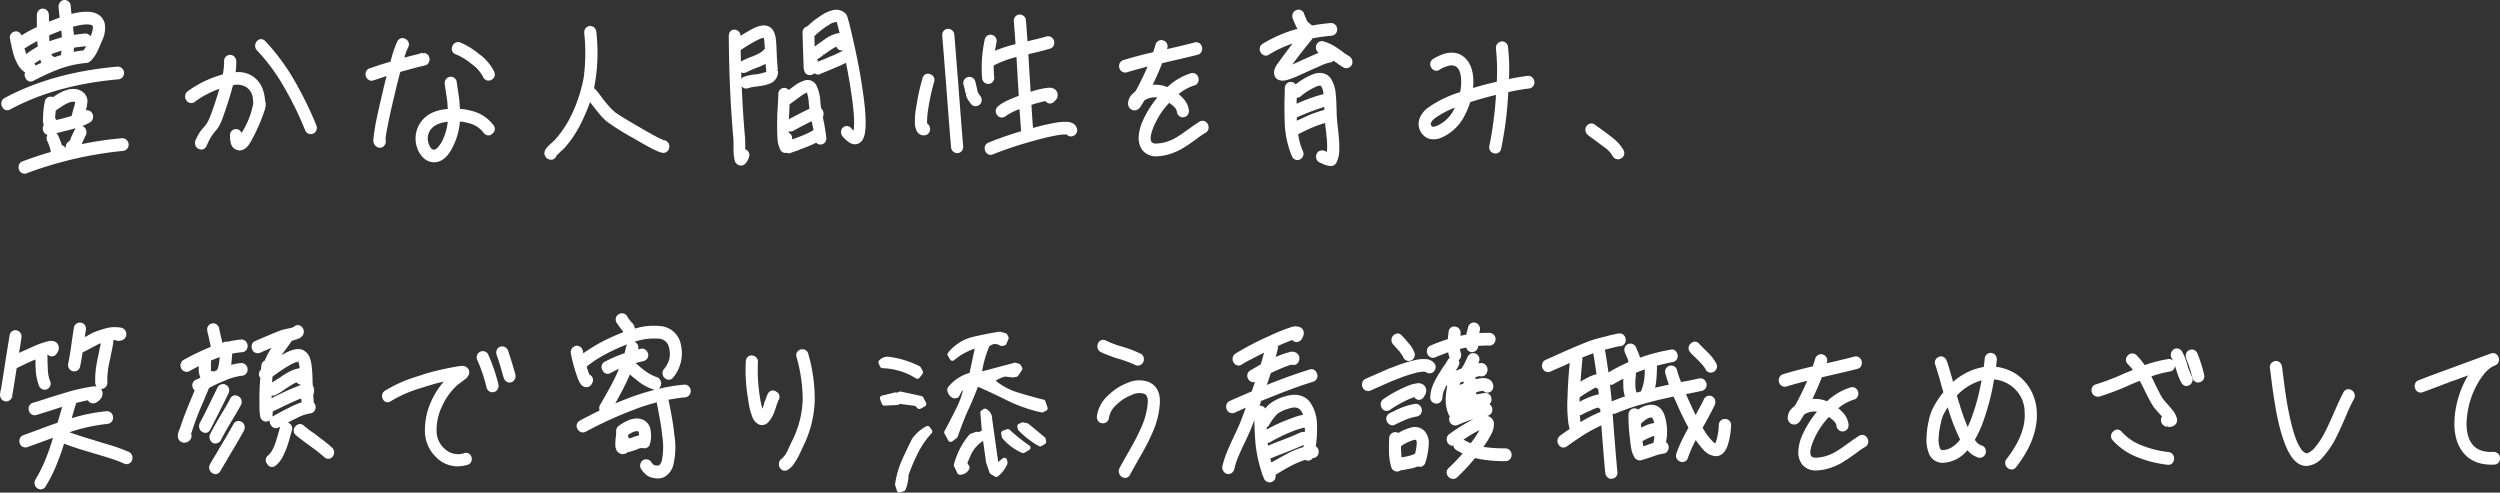 <svg xmlns="http://www.w3.org/2000/svg" xmlns:xlink="http://www.w3.org/1999/xlink" width="720.815" height="142.032" viewBox="0 0 720.815 142.032">
  <rect x="0" y="0" width="720.815" height="142.032" fill="#333333" stroke="none"/>
  <defs>
    <clipPath id="clip-path">
      <rect id="長方形_21182" data-name="長方形 21182" width="720.815" height="142.032" fill="none"/>
    </clipPath>
  </defs>
  <g id="txt_top_main-catch" transform="translate(0 0)">
    <g id="グループ_39012" data-name="グループ 39012" transform="translate(0 0)" clip-path="url(#clip-path)">
      <path id="パス_71070" data-name="パス 71070" d="M32.382,26.725A100.247,100.247,0,0,0,20.8,28.418l.17-.48q.638-1.353,1.02-2.142l0,0a1.872,1.872,0,0,0,.1-1.334,1.961,1.961,0,0,0-.849-1.141,1.907,1.907,0,0,0-.316-.119A12.841,12.841,0,0,0,23.3,22.071a1.805,1.805,0,0,0,.733-1.146,1.957,1.957,0,0,0-.185-1.326,1.712,1.712,0,0,0-1.082-.869,1.668,1.668,0,0,0-.806-.033,10.5,10.5,0,0,0,.467-2.422,3.34,3.34,0,0,0-1.52-3.021c-1.393-.926-3.137-.988-5.2-.184a16.347,16.347,0,0,0-2.685,1.463c-.054.033-.222.154-.507.363a.833.833,0,0,0-.322-.123,1.721,1.721,0,0,0-2.06,1.4A23.944,23.944,0,0,0,9.65,20.5a6.931,6.931,0,0,0,.071,2.037,1.547,1.547,0,0,0,.108.437,1.812,1.812,0,0,0-.179,1.5,1.783,1.783,0,0,0,.839,1.1,1.814,1.814,0,0,0,.426.176,1.923,1.923,0,0,0-.176.4,1.847,1.847,0,0,0,.114,1.389,12.536,12.536,0,0,1,.764,1.986,2.839,2.839,0,0,1,.129.465l-.006.084.058.1a1.839,1.839,0,0,1,.048.311q.022.1.05.191c-2.631.754-5.367,1.666-8.123,2.7a1.608,1.608,0,0,0-1.028.914,1.97,1.97,0,0,0-.087,1.34,1.689,1.689,0,0,0,1.64,1.32,1.61,1.61,0,0,0,.631-.129A110.029,110.029,0,0,1,32.7,30.381a1.8,1.8,0,0,0,1.611-1.955,1.86,1.86,0,0,0-.625-1.242,1.726,1.726,0,0,0-1.308-.459M18.911,16.272a6.04,6.04,0,0,1-.328,1.432,3.1,3.1,0,0,0-.123.41c-.11.344-.2.67-.278.973-.069.271-.116.441-.156.572-.058.256-.1.473-.131.648-.326.094-.777.217-1.35.373l-1.649.461-1.435.326a2.006,2.006,0,0,0-.328-.551,1.633,1.633,0,0,0-.01-.174c.035-.617.093-1.279.176-1.99.212-.152.5-.352.853-.6.3-.209.509-.348.619-.418l.143-.078a10.846,10.846,0,0,1,2.1-1.164,2.872,2.872,0,0,1,1.894-.219m-.042,7.81c-.658,1.363-1.028,2.14-1.127,2.365l-.328.906-.613.508a1.8,1.8,0,0,0-.606,1.623l-.05.018-.066.025a1.635,1.635,0,0,0-1.028-.814c-.025-.088-.054-.186-.091-.3a21.792,21.792,0,0,0-1.009-2.541,1.916,1.916,0,0,0-.488-.6c.2-.051.428-.111.681-.174l3.312-.83q.832-.215,1.559-.434a1.976,1.976,0,0,0-.145.25" transform="translate(2.775 13.129)" fill="#fff"/>
      <path id="パス_71071" data-name="パス 71071" d="M1.407,21.883a1.4,1.4,0,0,0,.444.072,1.971,1.971,0,0,0,.918-.254c8.764-4.72,19.261-7.634,31.194-8.665a1.8,1.8,0,0,0,1.609-1.953,1.826,1.826,0,0,0-.64-1.283,1.785,1.785,0,0,0-1.294-.42c-12.377,1.068-23.31,4.1-32.487,9.025A1.764,1.764,0,0,0,.261,19.5,1.783,1.783,0,0,0,.377,20.85a1.8,1.8,0,0,0,1.03,1.033" transform="translate(0.194 9.838)" fill="#fff"/>
      <path id="パス_71072" data-name="パス 71072" d="M1.488,11.6a1.735,1.735,0,0,1,.048.285l.351,1.66c.166.715.326,1.357.484,1.941A14.226,14.226,0,0,0,3.7,18.675a5.969,5.969,0,0,0,2.064,2.211,1.7,1.7,0,0,0,.073,1.527,1.8,1.8,0,0,0,1.03,1.031,1.4,1.4,0,0,0,.444.072,1.953,1.953,0,0,0,.905-.25,66.709,66.709,0,0,1,7.415-3.381,30.917,30.917,0,0,1,7.741-1.734,1.806,1.806,0,0,0,.833-.244,5.18,5.18,0,0,0,.843-.738,10.939,10.939,0,0,0,1.792-2.9,13.085,13.085,0,0,0,.613-1.4c.085-.189.239-.549.465-1.078a8.421,8.421,0,0,0,.862-4.636,4.2,4.2,0,0,0-2.415-3.232c-1.62-.748-3.989-.719-7.226.084Q19,2.875,18.9,1.735A1.686,1.686,0,0,0,18.319.467,1.7,1.7,0,0,0,17.013.008a1.661,1.661,0,0,0-1.188.648A2.04,2.04,0,0,0,15.4,1.961q.128,1.445.316,3.107c-1.362.508-2.375.9-3.067,1.172,0-.967-.008-1.58-.037-1.877a1.919,1.919,0,0,0-.455-1.275,1.64,1.64,0,0,0-1.283-.6,1.517,1.517,0,0,0-1.262.584A1.953,1.953,0,0,0,9.15,4.328c-.01.256-.015.969-.012,2.152.01.457.015.9.006,1.336a33.733,33.733,0,0,0-4.412,2.4,1.9,1.9,0,0,0-.706-.9,1.585,1.585,0,0,0-1.377-.2,1.723,1.723,0,0,0-1.215,2.189,2.5,2.5,0,0,0,.054.3m14.771,3-.075.531a2.142,2.142,0,0,0-.015.725l-.8.25-.924.291c-.081.039-.168.076-.262.115a1.9,1.9,0,0,0-.457-.379,2.049,2.049,0,0,0-.253-.109l-.1-.424a30.342,30.342,0,0,1,2.886-1m-3.555-4.4c1.244-.543,2.411-1.019,3.48-1.418a.963.963,0,0,0,.037.146c.069.769.112,1.377.133,1.83-1.35.369-2.548.748-3.576,1.135l-.01-.123c-.029-.307-.048-.83-.064-1.57m-6.59,5.4c-.141-.352-.268-.734-.384-1.137-.05-.2-.1-.393-.147-.572a2.5,2.5,0,0,0,.538-.246A27.461,27.461,0,0,1,9.262,11.84c0,.086.01.168.017.24.048.545.1.992.143,1.334A23.362,23.362,0,0,0,6.5,15.281a1.9,1.9,0,0,0-.388.33M8.448,18.32a.3.3,0,0,1,.037-.035c.6-.41,1.167-.771,1.68-1.082l.127.514c.031.111.069.242.118.393-.249.117-.55.26-.907.43-.274.131-.525.252-.748.361a1.555,1.555,0,0,0-.307-.582m11.41-4.562c1.144-.184,2.317-.328,3.484-.428l.017,0a6.178,6.178,0,0,1-.8,1.207,26.914,26.914,0,0,0-2.807.428q.072-.655.1-1.205m4.47-3.625a1.718,1.718,0,0,0-1.163-.465c-.048,0-.1,0-.145.006-1.071.092-2.143.223-3.191.391a10.835,10.835,0,0,0-.172-1.482l-.077-.875c3.27-.883,4.742-.73,5.386-.443.276.131.326.273.338.42a5.579,5.579,0,0,1-.625,2.621l-.058.152a1.969,1.969,0,0,0-.293-.326" transform="translate(1.481 0.001)" fill="#fff"/>
      <path id="パス_71073" data-name="パス 71073" d="M43.813,19.442a94.515,94.515,0,0,1,6.011,12.294,1.721,1.721,0,0,0,.949,1.021,1.751,1.751,0,0,0,.681.143,1.815,1.815,0,0,0,.689-.143,1.706,1.706,0,0,0,.955-1.008,1.952,1.952,0,0,0-.027-1.4,108,108,0,0,0-6.26-12.8A60.628,60.628,0,0,0,38.359,6.1l0,0A1.725,1.725,0,0,0,37.129,5.5h-.037a1.711,1.711,0,0,0-1.231.676,1.983,1.983,0,0,0-.43,1.26,1.74,1.74,0,0,0,.475,1.25,54.833,54.833,0,0,1,7.907,10.753" transform="translate(38.138 5.774)" fill="#fff"/>
      <path id="パス_71074" data-name="パス 71074" d="M44.644,32.7a49.333,49.333,0,0,0,3.544-7.749c1.186-3.176.681-3.111.529-4.474-.37-3.33-1.576-5.2-3.522-6.6a7.685,7.685,0,0,0-4.934-1.158,18.284,18.284,0,0,0,.181-3.291A1.909,1.909,0,0,0,39.856,8.2a1.65,1.65,0,0,0-1.3-.473,1.688,1.688,0,0,0-1.233.65,1.769,1.769,0,0,0-.38,1.273,18.268,18.268,0,0,1-.38,3.7l-.282.084c-.276.082-.482.148-.6.189a30.757,30.757,0,0,0-9.248,4.6,1.742,1.742,0,0,0-.71,1.2A1.956,1.956,0,0,0,26.04,20.8a1.651,1.651,0,0,0,2.483.441,25.789,25.789,0,0,1,7.047-3.724c-.59,2.09-1.335,4.384-2.226,6.837-1.869,5.287-2.45,3.16-4.639,7.986a2.062,2.062,0,0,0-.081,1.367,1.671,1.671,0,0,0,.891,1.08,2.032,2.032,0,0,0,.905.238,1.409,1.409,0,0,0,.455-.074,1.8,1.8,0,0,0,1.017-.994c2.369-5.382,2.988-3.371,4.736-8.324,1.219-3.4,2.186-6.482,2.882-9.179a5.272,5.272,0,0,1,3.733.506,4.211,4.211,0,0,1,1.977,3.351c.287,2.043.056,1.506-.314,3.359a23.508,23.508,0,0,1-2.93,6.548,1.951,1.951,0,0,0-.529-.709,1.532,1.532,0,0,0-1.287-.367,1.6,1.6,0,0,0-1.192.689,1.69,1.69,0,0,0-.316,1.312,2.231,2.231,0,0,1-.017.379l.064.7a6.721,6.721,0,0,0,.368,1.508,2.512,2.512,0,0,0,1.75,1.447,2.2,2.2,0,0,0,1.75-.2,3.647,3.647,0,0,0,1.08-.809,8.072,8.072,0,0,0,.995-1.457" transform="translate(27.672 8.101)" fill="#fff"/>
      <path id="パス_71075" data-name="パス 71075" d="M53.063,17.538c.4-.109.995-.3,1.777-.568.76-.26,1.219-.416,1.381-.467l.6-.182c-.069.262-.143.557-.228.885q-.3,1.171-.544,2.2l-.453,1.959c-.957,4.021-1.626,7.058-1.989,9.036-.22,1.328-.382,2.377-.48,3.142-.044.3-.081.68-.11,1.152a2.211,2.211,0,0,0,.563,1.685,1.853,1.853,0,0,0,1.233.594,1.181,1.181,0,0,0,.12,0,1.567,1.567,0,0,0,1.19-.555,1.947,1.947,0,0,0,.413-1.805c.01-.082.021-.182.031-.314a1.476,1.476,0,0,0-.008-.289c.1-.75.264-1.719.494-2.885.5-2.611,1.15-5.576,1.939-8.818.592-2.594,1.19-5.009,1.784-7.185.434-.133,1.009-.3,1.728-.49l1.925-.516c1.366-.369,2.234-.588,2.579-.652l.062,0,.087-.057a.764.764,0,0,1,.145-.02,1.465,1.465,0,0,0,.471-.107.766.766,0,0,0,.17-.064l0,0a.9.9,0,0,0,.409-.166l.152-.043.507-.59.27-1.006-.361-1.047-.509-.447L67.9,9.656l-.16.012a1.237,1.237,0,0,0-.326-.027l.048.51-.191-.5-.307.027a1.872,1.872,0,0,0-.482.115,1.74,1.74,0,0,0-.289.121c-.428.109-1.316.33-2.674.664q-.937.252-1.57.418a17.663,17.663,0,0,1,1.028-2.836A1.721,1.721,0,0,0,62.4,5.693a1.732,1.732,0,0,0-1.3-.314,1.867,1.867,0,0,0-1.159.9,32.491,32.491,0,0,0-1.973,5.878c-1.24.367-2.168.646-2.795.838q-1.663.575-3.225,1.088a1.6,1.6,0,0,0-1.017.912,1.962,1.962,0,0,0-.077,1.381,1.868,1.868,0,0,0,.9,1.094,1.53,1.53,0,0,0,1.316.07" transform="translate(54.635 5.617)" fill="#fff"/>
      <path id="パス_71076" data-name="パス 71076" d="M63.934,9.478A17.892,17.892,0,0,1,68.382,12.2a11.041,11.041,0,0,1,3.333,3.691,1.706,1.706,0,0,0,1.532,1.152,2.03,2.03,0,0,0,.812-.186,1.741,1.741,0,0,0,.893-2.381,13.954,13.954,0,0,0-4.485-5.2A21.241,21.241,0,0,0,65.1,6.017l-.025-.008a1.635,1.635,0,0,0-1.381.127,1.784,1.784,0,0,0-.822,1.047,1.666,1.666,0,0,0,1.065,2.3" transform="translate(67.543 6.206)" fill="#fff"/>
      <path id="パス_71077" data-name="パス 71077" d="M66.918,19.2l.079.885-.135.012c-3.731.324-6.4,1.736-7.926,4.2a8.138,8.138,0,0,0-.781,6.988,6.95,6.95,0,0,0,1.784,2.883,4.479,4.479,0,0,0,2.8,1.283c.1.006.2.01.3.01,2.261,0,4.161-1.666,5.648-4.949a19.6,19.6,0,0,0,1.8-6.808,14.193,14.193,0,0,1,2.423.443,7.653,7.653,0,0,1,4.437,2.838,1.8,1.8,0,0,0,1.262.736,1.541,1.541,0,0,0,1.179-.477,1.68,1.68,0,0,0,.3-2.572,11.079,11.079,0,0,0-6.323-4.056,16.148,16.148,0,0,0-3.252-.547l-.1-1.176a26.252,26.252,0,0,0-.332-3.086q-.361-2.385-.5-3.4a1.741,1.741,0,0,0-.635-1.215,1.515,1.515,0,0,0-1.287-.367,1.61,1.61,0,0,0-1.192.687,1.892,1.892,0,0,0-.361,1.336q.165,1.291.513,3.49a21.809,21.809,0,0,1,.309,2.863m-4,12.622c-.573-.027-1.055-.6-1.431-1.707a4.389,4.389,0,0,1,.37-3.822c.947-1.422,2.666-2.271,5.114-2.519a16.809,16.809,0,0,1-1.4,5.14,8.342,8.342,0,0,1-1.719,2.5,1.264,1.264,0,0,1-.939.412" transform="translate(62.117 11.327)" fill="#fff"/>
      <path id="パス_71078" data-name="パス 71078" d="M109.923,36.57a.2.2,0,0,0-.044-.018,2.836,2.836,0,0,0-.32-.168c-.413-.178-.984-.449-1.694-.8q-2.965-1.635-4.886-2.769c-5.357-3.086-6.877-4.14-7.251-4.519a17.831,17.831,0,0,1-1.767-1.785c-.706-.832-1.287-1.551-1.734-2.148-.689-.949-1.294-1.73-1.794-2.316l-.021-.023a2.085,2.085,0,0,0-.511-.4,52.909,52.909,0,0,0,.664-16.257,1.907,1.907,0,0,0-.59-1.232,1.682,1.682,0,0,0-2.537.219,1.883,1.883,0,0,0-.363,1.316,53.358,53.358,0,0,1-.156,12.89,43.271,43.271,0,0,1-3.875,11.47,30.929,30.929,0,0,1-4.319,6.351l-.372.355a.932.932,0,0,1-.116.1l-.179.2a1.909,1.909,0,0,0-.355.322c-.021.023-.039.045-.058.061a.568.568,0,0,0-.251.2c-.2.166-.548.514-1.092,1.084a4.035,4.035,0,0,0-.4.576,1.056,1.056,0,0,0-.226.615,1.446,1.446,0,0,0,.052,1.068,1.751,1.751,0,0,0,1.024,1.082,1.528,1.528,0,0,0,.718.178c.048,0,.091,0,.139-.006a1.6,1.6,0,0,0,1.451-1.162c.083-.09.28-.287.735-.711l.4-.41c.214-.2.446-.4.694-.623.291-.256.448-.412.473-.443a32.711,32.711,0,0,0,4.8-7.179,59.218,59.218,0,0,0,2.6-6.087q.324.412.758.988c.843,1.1,1.456,1.863,1.823,2.285A18.065,18.065,0,0,0,93.456,31.1a71.148,71.148,0,0,0,7.838,4.918c1.906,1.127,3.594,2.08,5.019,2.83,2.469,1.3,3.3,1.424,3.74,1.387a1.627,1.627,0,0,0,1.2-.691,1.911,1.911,0,0,0,.361-1.314,1.811,1.811,0,0,0-.6-1.219,1.666,1.666,0,0,0-1.086-.439" transform="translate(81.37 3.84)" fill="#fff"/>
      <path id="パス_71079" data-name="パス 71079" d="M105.986,39.3l-.06-.014-.017-.209a2.012,2.012,0,0,0,.035-.371c0-.182,0-.309,0-.357-.012-1.236-.031-1.994-.06-2.322-.426-4.8-.747-9.779-.963-14.882a1.635,1.635,0,0,0,.573.461,1.578,1.578,0,0,0,1.325.041,11.553,11.553,0,0,1,2.485-.455.727.727,0,0,0,.255-.076,11.668,11.668,0,0,0,3.5-.791,3.5,3.5,0,0,0,1.659-1.271,3.328,3.328,0,0,0,.644-2.418l-.5.043.484-.2-.05-.152a1,1,0,0,0,.012-.262c-.154-1.752-.249-3.164-.289-4.351,0-.049-.015-.24-.027-.568-.019-.377-.029-.617-.037-.674a12.225,12.225,0,0,0-.056-1.221c-.046-.859-.108-1.549-.189-2.111a6.412,6.412,0,0,0-.59-1.877,3.043,3.043,0,0,0-1.582-1.471c-1.088-.424-2.454-.227-4.194.611-1.154.6-2.419,1.33-3.773,2.176a1.69,1.69,0,0,0-.482-1.221,1.906,1.906,0,0,0-1.194-.574h-.017c-1,0-1.613.641-1.68,1.793.05,10.374.494,20.379,1.325,29.738.023.25.035.916.039,1.986a3.746,3.746,0,0,0,.008.728,13.278,13.278,0,0,0,.295,3.328,1.847,1.847,0,0,0,.777,1.264,1.9,1.9,0,0,0,1.074.367,1.785,1.785,0,0,0,1.2-.508A4.847,4.847,0,0,0,107,41.62a1.711,1.711,0,0,0-.019-1.367,1.663,1.663,0,0,0-.995-.953m5.149-32.162.093-.029a4.572,4.572,0,0,1,.16.586c.073.5.139,1.381.193,2.611a5.717,5.717,0,0,1-1.609,1.31,19.272,19.272,0,0,1-2.4,1.057,24.237,24.237,0,0,0-2.8,1.252c-.029.014-.056.031-.083.047q-.04-1.635-.058-3.285a40.225,40.225,0,0,1,5.16-3.049,5.936,5.936,0,0,1,1.343-.5m-6.3,11.868c-.023-.631-.046-1.264-.064-1.9a1.3,1.3,0,0,0,.224.1,1.712,1.712,0,0,0,1.358-.168c.579-.287,1.4-.652,2.427-1.078a23.932,23.932,0,0,0,2.855-1.221c.05-.035.108-.072.172-.117l.2,2.269,0,.006c-.11.078-.16.111-.152.117l-.127.039a13.221,13.221,0,0,1-2.645.619l-.2.018a14.028,14.028,0,0,0-3.2.654,1.515,1.515,0,0,0-.843.66" transform="translate(108.935 3.756)" fill="#fff"/>
      <path id="パス_71080" data-name="パス 71080" d="M121.219,22.644a4.657,4.657,0,0,0-.066-.463,2.617,2.617,0,0,0-.058-.262.351.351,0,0,0,.023-.076,2.037,2.037,0,0,0-.5-2.39c-.091-.494-.17-1.129-.239-1.894a12.214,12.214,0,0,0-1.082-4.632,2.854,2.854,0,0,0-3.432-1.555,10.006,10.006,0,0,0-3.212,1.711c-.2.162-.669.51-1.412,1.049a1.6,1.6,0,0,0-1.267-.588,1.637,1.637,0,0,0-1.2.471,1.7,1.7,0,0,0-.507,1.3c.006.186-.077,1.8-.247,4.787-.048.586-.079,1.545-.091,2.849-.037,2.127-.015,3.7.071,4.656a8.019,8.019,0,0,0,.8,3.666,1.593,1.593,0,0,0,1.852.959,1.626,1.626,0,0,0,.662.15,1.29,1.29,0,0,0,.629-.158c.087-.039.357-.133.8-.289l1.319-.451.37-.18V31.3c1.312-.482,2.255-.846,2.793-1.08a18.99,18.99,0,0,0,1.954-.918,1.528,1.528,0,0,0,1.408.545,1.577,1.577,0,0,0,1.132-.619,1.729,1.729,0,0,0,.365-1.252c-.075-.828-.212-1.812-.4-2.9-.1-.66-.251-1.5-.461-2.426m-4.188-4.8q.093,1.045.181,1.717c-1.167.512-2.888,1.377-5.125,2.576l-.176.086c-.183.119-.266.162-.255.17l-.21.078c-.05.031-.1.064-.162.094.023-.475.064-1.223.127-2.248.039-.992.064-1.676.079-2.06l1.08-.775q.869-.627,1.42-1.039c.349-.264.556-.418.623-.463a11.35,11.35,0,0,1,1.869-1.148,11.114,11.114,0,0,1,.55,3.01m-5.714,8.189a1.6,1.6,0,0,0,1.235-.139,1.085,1.085,0,0,0,.376-.209l.085.012.133-.166a1.218,1.218,0,0,1,.11-.064c.056-.027.079-.064.054-.045l.21-.018.122-.1c1.69-.91,3.1-1.642,4.215-2.174l0,0,.066.334.019,0,.453,2.174,0,.049a16.407,16.407,0,0,1-2.467,1.258c-.64.293-1.653.693-3.009,1.185l-.658.24-.035-.432a1.627,1.627,0,0,0-.947-1.435c-.012-.158-.019-.32-.021-.486l.05.018" transform="translate(116.158 11.816)" fill="#fff"/>
      <path id="パス_71081" data-name="パス 71081" d="M126.083,10.3c0-.088-.012-.18-1.19-5.107-.179-.562-.314-1.041-.417-1.459a6.143,6.143,0,0,0-.218-.623,2.4,2.4,0,0,0-.565-.8,3.866,3.866,0,0,0-3.412-.853,9.8,9.8,0,0,0-3.029,1.256c-.737.484-1.522,1.023-2.363,1.629-.463.359-1.125.932-1.908,1.656a1.736,1.736,0,0,0-.235.18,1.583,1.583,0,0,0-.88.547,1.787,1.787,0,0,0-.428,1.16c.141,4.994.228,7.685.266,8.484.017.2.027.414.033.643s.008.443.008.607a4.157,4.157,0,0,0,.015.465,2.02,2.02,0,0,0,.1.539l.012.162a.44.44,0,0,0,.123.3l.064.215a1.613,1.613,0,0,0,1.6.879,2.077,2.077,0,0,0,1.246-.512,1.479,1.479,0,0,0,1.69.182l4.624-1.924c.147-.078.49-.221,1.057-.447.826-.393,1.356-.652,1.7-.826.631,3.2,1.1,5.9,1.416,8.033.822,5.339,1.094,9.1.812,11.163-.027.141-.05.262-.071.365-.2-.189-.419-.428-.667-.715a1.648,1.648,0,0,0-1.188-.6,1.472,1.472,0,0,0-1.2.443,1.725,1.725,0,0,0-.534,1.221,1.792,1.792,0,0,0,.415,1.277,9.6,9.6,0,0,0,1.838,1.7,3.007,3.007,0,0,0,1.75.609,2.678,2.678,0,0,0,.646-.08,2.76,2.76,0,0,0,1.765-1.6,6.852,6.852,0,0,0,.54-2.094c.347-2.392.085-6.494-.777-12.192-.6-4.205-1.489-8.9-2.639-13.892m-4.539-2.135a9.654,9.654,0,0,0-3.7,1.732c-.187.123-.5.344-.912.652l-.5.328a5.339,5.339,0,0,0-.5.365l-.824.592c-.039.035-.1.082-.183.143q-.019-1.331-.064-3.015c.073-.061.168-.148.3-.26a16.051,16.051,0,0,1,1.809-1.529,13.08,13.08,0,0,1,2-1.387,4.358,4.358,0,0,1,2.342-.9c.033.1.077.268.131.5.081.33.145.58.191.75.147.541.309,1.189.492,1.945a1.969,1.969,0,0,0-.567.086m-5.8,7.441a12.046,12.046,0,0,0,1.3-.867,4.393,4.393,0,0,0,.434-.352l-.272-.4,0,0,.39.334.3-.2a9.158,9.158,0,0,1,.905-.648q.311-.231.845-.58c.613-.4,1.123-.7,1.534-.916a1.613,1.613,0,0,0,1.152,1.07,1.564,1.564,0,0,0,.907.025l.006.023c-.49.256-1.287.643-2.4,1.17-.058.035-.189.094-.39.182-.226.1-.409.17-.606.234l-1.771.75c-.777.326-1.445.6-2.031.83l-.17.08a1.525,1.525,0,0,0-.243-.676,1.267,1.267,0,0,0,.114-.061" transform="translate(119.951 1.453)" fill="#fff"/>
      <path id="パス_71082" data-name="パス 71082" d="M134.34,15.226l.071.242.525.047-.513.1.075.225c.01.068.027.143.048.223.015.061.025.107.027.121l.027.129a11.789,11.789,0,0,0,.517,1.137l.781,1.035a1.6,1.6,0,0,0,1.177.764,1.923,1.923,0,0,0,.241.014,1.839,1.839,0,0,0,1.092-.369,1.8,1.8,0,0,0,.642-1.18,1.826,1.826,0,0,0-.363-1.381l-.324-.424c-.187-.3-.3-.48-.343-.549l-.071-.1c-.029-.164-.087-.441-.174-.84-.046-.17-.125-.5-.233-.986-.116-.506-.22-.939-.322-1.3a1.774,1.774,0,0,0-.841-1.094h0a1.755,1.755,0,0,0-2.517,2.109c.243.9.4,1.594.48,2.072" transform="translate(143.976 11.35)" fill="#fff"/>
      <path id="パス_71083" data-name="パス 71083" d="M162.385,33.337a3.232,3.232,0,0,0-1.36-.344,15.915,15.915,0,0,0-2.772.127,64.718,64.718,0,0,0-7.13,1.629c-.156-1.844-.3-4.035-.455-6.664q.617-.2.98-.314c1.364-.387,2.39-.646,3.063-.771a1.775,1.775,0,0,0,1.233.707,1.654,1.654,0,0,0,1.221-.508,4.513,4.513,0,0,0,.8-.9,1.725,1.725,0,0,0,.251-.939,1.906,1.906,0,0,0-.488-1.48,2.136,2.136,0,0,0-.849-.566l-.054-.035-.106.006-.129-.045a.7.7,0,0,0-.291-.076,4.465,4.465,0,0,0-.914.012,22.381,22.381,0,0,0-4.657,1.053,1.355,1.355,0,0,0-.3.068c-.071-1.371-.154-2.8-.26-4.316q-.118-1.851-.388-6.509l.071-.01c2.533-.578,4.589-1.1,6.055-1.551a1.584,1.584,0,0,0,1.115-.838,1.921,1.921,0,0,0,.15-1.443,1.763,1.763,0,0,0-.839-1.1,1.7,1.7,0,0,0-1.358-.154c-.914.281-2.745.742-5.446,1.373q-.3-4.341-.449-6.048a1.75,1.75,0,0,0-.64-1.232,1.721,1.721,0,0,0-1.289-.418,1.652,1.652,0,0,0-1.186.648,1.788,1.788,0,0,0-.376,1.3q.156,1.749.49,6.556c-.071.023-.145.049-.224.078a2.569,2.569,0,0,1-.6.148,36.884,36.884,0,0,0-5.1,1.723c.1-.629.239-1.424.424-2.369a1.729,1.729,0,0,0-.2-1.424,1.764,1.764,0,0,0-1.115-.8,1.61,1.61,0,0,0-1.314.227,1.73,1.73,0,0,0-.756,1.156,38.67,38.67,0,0,0-.754,11.1,1.736,1.736,0,0,0,.64,1.223,1.692,1.692,0,0,0,1.292.422,1.664,1.664,0,0,0,1.186-.648,1.8,1.8,0,0,0,.376-1.3,29.859,29.859,0,0,1-.139-3.369,34.313,34.313,0,0,1,6.277-2.392,2.519,2.519,0,0,0,.272-.037c.172,2.683.284,4.652.341,5.964q.2,2.8.324,5.222c-3.185,1.2-5.158,2.209-6.036,3.082a1.793,1.793,0,0,0-.1,2.576,1.607,1.607,0,0,0,1.233.6,1.8,1.8,0,0,0,1.233-.475,16.468,16.468,0,0,1,3.883-1.941q.327,4.55.478,6.371a98.234,98.234,0,0,0-9.45,3.289,1.7,1.7,0,0,0-.953.967,1.857,1.857,0,0,0,.01,1.365,1.827,1.827,0,0,0,.93,1.035,1.559,1.559,0,0,0,.687.164,1.479,1.479,0,0,0,.7-.178,105.3,105.3,0,0,1,12.259-4.025,57.415,57.415,0,0,1,6.86-1.56,12.4,12.4,0,0,1,1.962-.127.833.833,0,0,0,.16.037,1.614,1.614,0,0,0,1.919.352,1.73,1.73,0,0,0,.9-2.361,2.184,2.184,0,0,0-1.287-1.322" transform="translate(146.723 2.148)" fill="#fff"/>
      <path id="パス_71084" data-name="パス 71084" d="M136.885,37.943c-.239-2.691-.666-8.1-1.275-16.079q-.156-2.321-.361-4.634-.71-9.151-.918-11.521a1.769,1.769,0,0,0-.64-1.228,1.731,1.731,0,0,0-1.289-.42,1.648,1.648,0,0,0-1.186.648,1.783,1.783,0,0,0-.376,1.3q.212,2.419.914,11.462.206,2.309.359,4.623c.627,8.21,1.044,13.493,1.279,16.151A1.821,1.821,0,0,0,135.17,39.9a1.322,1.322,0,0,0,.156-.008,1.636,1.636,0,0,0,1.179-.646,1.78,1.78,0,0,0,.38-1.3" transform="translate(140.826 4.254)" fill="#fff"/>
      <path id="パス_71085" data-name="パス 71085" d="M127.457,26.556a2.194,2.194,0,0,0,2.153,1.586c.087,0,.172,0,.253-.01a1.655,1.655,0,0,0,1.186-.65,1.783,1.783,0,0,0,.376-1.3,1.821,1.821,0,0,0-.837-1.451l-.029-.338a23.664,23.664,0,0,1,.378-4.115,60.08,60.08,0,0,1,1.638-7.5,1.751,1.751,0,0,0-1.142-2.291,1.7,1.7,0,0,0-1.368.055,1.779,1.779,0,0,0-.826,1.174,61.943,61.943,0,0,0-1.742,7.9,22.119,22.119,0,0,0-.446,4.845,4.676,4.676,0,0,0,.407,2.1" transform="translate(136.739 10.88)" fill="#fff"/>
      <path id="パス_71086" data-name="パス 71086" d="M179.93,28.964a1.784,1.784,0,0,0-1.4.215c-.739.463-1.669,1.1-2.836,1.941-.276.2-.476.338-.623.437-1.086.8-1.952,1.4-2.61,1.791a12.1,12.1,0,0,1-2.479,1.3,11.105,11.105,0,0,1-4.012.824,1.644,1.644,0,0,1-1.188-.42c-.363-.475-.561-1.619.55-4.369a23.278,23.278,0,0,1,4.516-6.955,3.352,3.352,0,0,0,.341.248c1.144.828,1.779,1.594,1.836,2.217a1.906,1.906,0,0,0,.59,1.234,1.6,1.6,0,0,0,1.3.473,1.7,1.7,0,0,0,1.231-.654,1.862,1.862,0,0,0,.372-1.355,5.731,5.731,0,0,0-1.3-3.027,10.035,10.035,0,0,0-1.669-1.644,13.749,13.749,0,0,1,4.45-2.478,1.583,1.583,0,0,0,1.115-.84,1.763,1.763,0,0,0,.164-1.344,1.705,1.705,0,0,0-.785-1.162,1.64,1.64,0,0,0-1.364-.195A17.492,17.492,0,0,0,169.3,19.2a9.136,9.136,0,0,0-4.211-.668c.957-1.957,1.873-4.052,2.73-6.242.544-.109.963-.209,1.2-.285a1.181,1.181,0,0,0,.411-.094c4.08-.928,6.983-1.617,8.592-2.041a1.588,1.588,0,0,0,1.115-.84,1.767,1.767,0,0,0,.164-1.346,1.7,1.7,0,0,0-.785-1.16,1.613,1.613,0,0,0-1.364-.195c-1.63.449-4.319,1.094-7.936,1.91.015-.057.025-.1.033-.146a1.759,1.759,0,0,0-1.119-2.353,1.584,1.584,0,0,0-1.366.113,1.786,1.786,0,0,0-.86,1.07q-.209.753-.689,2.207c-3.146.73-6.032,1.494-8.588,2.279a1.68,1.68,0,0,0-1.04.9,1.888,1.888,0,0,0-.118,1.369,1.769,1.769,0,0,0,.839,1.094,1.662,1.662,0,0,0,1.358.154c1.854-.562,3.843-1.113,5.932-1.644a74.154,74.154,0,0,1-3.335,6.853,1.889,1.889,0,0,0-.239.377,10.109,10.109,0,0,0-.878.758,3.789,3.789,0,0,0-1.119,2.219,1.919,1.919,0,0,0,.108,1.242,1.885,1.885,0,0,0,1.03,1.045,1.79,1.79,0,0,0,1.412-.018,3.172,3.172,0,0,0,1.237-1.271c.085-.15.239-.4.457-.76.177-.291.309-.516.4-.674a5.3,5.3,0,0,1,3.744-.848A29.27,29.27,0,0,0,162.1,29.2a12.728,12.728,0,0,0-1.042,4.207,5.925,5.925,0,0,0,1.032,3.939,4.881,4.881,0,0,0,3.769,1.808c.1,0,.2,0,.305,0a14.061,14.061,0,0,0,5-1.072,14.738,14.738,0,0,0,3.142-1.609c.833-.506,1.777-1.141,2.778-1.873.131-.086.347-.234.658-.463a19.617,19.617,0,0,1,2.541-1.744,1.694,1.694,0,0,0,.868-1.113,1.885,1.885,0,0,0-.158-1.355,1.827,1.827,0,0,0-1.057-.963" transform="translate(167.267 5.917)" fill="#fff"/>
      <path id="パス_71087" data-name="パス 71087" d="M193.735,25.891q-.271-2.5-.295-3.322l-.017-.182c-.056-2.935-.145-4.877-.274-5.933a9.673,9.673,0,0,0-1.447-4.627c-1.088-1.432-2.666-1.887-4.713-1.34a19.518,19.518,0,0,0-5.413,3.07,1.632,1.632,0,0,0-1.335-.709h-.021a1.683,1.683,0,0,0-1.277.547,1.826,1.826,0,0,0-.473,1.232,10.689,10.689,0,0,0-.017,1.334,4.329,4.329,0,0,0-.042.926c.006.061.006.17.006.318a1.337,1.337,0,0,1-.015.219l-.029.162c-.033,2.687-.015,4.826.056,6.361a26.983,26.983,0,0,0,2.126,10.437,1.783,1.783,0,0,0,.99.889,1.529,1.529,0,0,0,1.333-.109,1.782,1.782,0,0,0,.891-1.06,1.723,1.723,0,0,0-.112-1.332,17.786,17.786,0,0,1-1.341-4.838c1.667-.853,3.1-1.529,4.242-2.008,1.024-.426,2.2-.842,3.5-1.242q.084.842.189,1.592c.1.779.193,1.631.276,2.556a23.687,23.687,0,0,1,.085,4.215c-.1-.049-.179-.088-.247-.117a1.069,1.069,0,0,0-.613-.256,1.771,1.771,0,0,0-1.246.07,1.607,1.607,0,0,0-.938,1.027,2.041,2.041,0,0,0,.05,1.355,1.64,1.64,0,0,0,.974,1l.112.041.027,0q.075.028.2.08l.687.322.361.154a6.641,6.641,0,0,0,1.15.316,3.544,3.544,0,0,0,.571.057,1.261,1.261,0,0,0,.129-.006,2.331,2.331,0,0,0,.718-.166,2,2,0,0,0,.791-.781,8.068,8.068,0,0,0,.828-3.6,32.164,32.164,0,0,0-.15-4.009c-.085-.975-.183-1.861-.284-2.64m-7.46-8.515c-.748.252-1.906.7-3.457,1.34q-.558.24-.941.4c-.006-.592,0-1.07.017-1.457a1.172,1.172,0,0,1,.012-.258,1.67,1.67,0,0,0,1.107-.379,18.656,18.656,0,0,1,4.927-3c.615-.137.779-.074.824-.055a.4.4,0,0,1,.185.113,4.826,4.826,0,0,1,.671,2.3,28.393,28.393,0,0,0-3.345,1m-4.095,5.576c.145-.053.316-.127.519-.225.164-.084.388-.178.662-.287.3-.121.556-.225.739-.312,1.09-.451,2.2-.871,3.31-1.256a22.505,22.505,0,0,1,2.433-.791l.012.307c.008.193.019.363.027.514a36.836,36.836,0,0,0-4.659,1.615c-.806.348-1.906.859-3.274,1.521,0-.1-.01-.184-.017-.264-.01-.1-.019-.287-.027-.559,0-.049,0-.092,0-.137a.826.826,0,0,0,.278-.125" transform="translate(191.984 10.769)" fill="#fff"/>
      <path id="パス_71088" data-name="パス 71088" d="M201.486,17.264a1.891,1.891,0,0,0,.1-1.334,1.936,1.936,0,0,0-.8-1.111c-.511-.326-.912-.568-1.107-.662-.083-.074-.218-.174-.4-.305a3.163,3.163,0,0,1-.355-.277,5.5,5.5,0,0,0-.853-.617,22.432,22.432,0,0,0-2.1-1.377,13.545,13.545,0,0,0-2.606-1.068,1.57,1.57,0,0,0-1.389.172,1.864,1.864,0,0,0-.579,2.531,1.747,1.747,0,0,0,.519.574c-.141.057-.28.117-.424.18-1.273.545-2.573,1.127-3.827,1.711l-.179.049c-1.223.582-2.282,1.062-3.169,1.437,1.875-2.523,3.721-4.884,5.511-7.039a2.172,2.172,0,0,0,.272-.49,50.937,50.937,0,0,1,5.548-.769,1.734,1.734,0,0,0,1.2-.635,1.761,1.761,0,0,0,.413-1.322,1.89,1.89,0,0,0-.6-1.269,1.72,1.72,0,0,0-1.331-.43c-1.676.146-3.468.381-5.328.7a.987.987,0,0,0-.332-.283c-.355-.287-.693-.578-1.017-.894l-.214-.4c-.01-.041-.023-.088-.041-.143-.025-.078-.062-.174-.11-.3l-.127-.305-.125-.18a.4.4,0,0,1-.033-.146l-.069-.217a3.15,3.15,0,0,1-.239-.588,1.636,1.636,0,0,0-2.3-.922,1.68,1.68,0,0,0-.955,1.006,1.927,1.927,0,0,0,0,1.334,1.7,1.7,0,0,0,.129.338c.048.107.091.195.125.264a1.732,1.732,0,0,0,.218.553c.044.109.172.4.374.826a3.868,3.868,0,0,0,.571,1.014,38.627,38.627,0,0,0-10.01,4.283,1.7,1.7,0,0,0-.87,1.111,1.665,1.665,0,0,0,.2,1.328,1.7,1.7,0,0,0,1.061.941,1.492,1.492,0,0,0,1.345-.217,34.223,34.223,0,0,1,6.836-3.209c-1.267,1.635-2.649,3.492-4.12,5.529a7.247,7.247,0,0,0-.953,1.551,2.9,2.9,0,0,0-.154,2.117A2.037,2.037,0,0,0,181,21.752a2.23,2.23,0,0,0,.569.068,4.307,4.307,0,0,0,.932-.117,20.944,20.944,0,0,0,2.973-1.035c.23-.092.712-.309,1.437-.648q1.053-.492,2.02-.9l.152-.086c.687-.316,1.935-.869,3.731-1.656a10.313,10.313,0,0,1,2.249-.766,1.68,1.68,0,0,0,1.154-.543q.106.077.274.191c.2.137.318.223.434.309.1.057.183.113.255.166a2.7,2.7,0,0,1,.226.184,1.011,1.011,0,0,0,.3.215c.581.391,1.038.682,1.377.883a1.648,1.648,0,0,0,1.321.125,1.794,1.794,0,0,0,1.074-.879" transform="translate(188.278 1.433)" fill="#fff"/>
      <path id="パス_71089" data-name="パス 71089" d="M230,18.76a1.794,1.794,0,0,0,.376-1.3,1.9,1.9,0,0,0-.59-1.232,1.628,1.628,0,0,0-1.294-.471,52.8,52.8,0,0,0-5.43.932,60.141,60.141,0,0,0-.293-9.253,1.744,1.744,0,0,0-.637-1.217,1.564,1.564,0,0,0-1.343-.361,1.828,1.828,0,0,0-1.121.693,1.8,1.8,0,0,0-.376,1.324,62.1,62.1,0,0,1,.245,9.579c-2.3.518-4.6,1.121-6.856,1.8.033-.393.069-.842.1-1.351.079-3.476-.843-6.033-2.747-7.609-2.251-1.808-5.2-1.621-8.8.568a1.692,1.692,0,0,0-.631,2.416,1.7,1.7,0,0,0,1.059.941A1.5,1.5,0,0,0,203.01,14a8.243,8.243,0,0,1,3.3-1.264,2.642,2.642,0,0,1,1.588.422c.955.775,1.414,2.342,1.37,4.666a12.613,12.613,0,0,1-.309,2.625,32.086,32.086,0,0,0-9.236,4.484,6.886,6.886,0,0,0-2.566,3.445,4.636,4.636,0,0,0,1.115,4.406,3.8,3.8,0,0,0,2.865,1.252,5.128,5.128,0,0,0,2.371-.434,13.448,13.448,0,0,0,6.831-6.552,21.626,21.626,0,0,0,1.536-3.711c2.186-.725,4.68-1.426,7.425-2.086-.01.182-.019.385-.025.6a105.956,105.956,0,0,1-1.865,13.989,1.761,1.761,0,0,0,.166,1.41,1.654,1.654,0,0,0,1.067.814,1.729,1.729,0,0,0,.548.092,1.539,1.539,0,0,0,.853-.26,1.7,1.7,0,0,0,.754-1.146,105.09,105.09,0,0,0,1.956-14.614c.012-.252.031-.6.058-1.057l.037-.619a53.787,53.787,0,0,1,5.963-1.055A1.662,1.662,0,0,0,230,18.76M200.871,30.339a1.217,1.217,0,0,1-.386-.885,3.857,3.857,0,0,1,1.333-1.566,25.371,25.371,0,0,1,5.606-2.969l-.147.326a9.955,9.955,0,0,1-5.029,4.931c-.706.273-1.229.326-1.377.164" transform="translate(212.026 6.113)" fill="#fff"/>
      <path id="パス_71090" data-name="パス 71090" d="M220.819,20.652c.1.094.395.332,1.75,1.3l3.6,2.683a7.211,7.211,0,0,1,1.8,2.076A1.814,1.814,0,0,0,229,27.6a1.759,1.759,0,0,0,.569.1,1.531,1.531,0,0,0,.779-.211,1.709,1.709,0,0,0,.768-2.461,10.779,10.779,0,0,0-2.726-3.191c-.855-.709-1.559-1.258-2.078-1.625-.2-.152-.712-.525-1.537-1.125l-.224-.164q-1.364-.993-1.632-1.176A1.544,1.544,0,0,0,221.6,17.4a1.779,1.779,0,0,0-1.173.783,1.729,1.729,0,0,0-.245,1.305,2,2,0,0,0,.642,1.164" transform="translate(236.959 18.227)" fill="#fff"/>
      <path id="パス_71091" data-name="パス 71091" d="M6.756,56.459c.721-.373,1.877-.9,3.445-1.566.008.195.021.375.035.529,0,1.109.015,1.885.056,2.361a15.784,15.784,0,0,0,.936,4.67,1.738,1.738,0,0,0,.951,1.019,1.7,1.7,0,0,0,1.368,0,1.68,1.68,0,0,0,.955-1.006,1.756,1.756,0,0,0-.077-1.4,10.288,10.288,0,0,1-.637-3.521c-.006-.086-.039-.8-.089-2.119,0-.939-.012-1.586-.025-1.935l.073-.025.015.012a1.625,1.625,0,0,0,1.31.512,1.736,1.736,0,0,0,1.246-.73,3.789,3.789,0,0,0,.556-1.09,2.036,2.036,0,0,0-.752-2.254,2.569,2.569,0,0,0-1.445-.387,5.192,5.192,0,0,0-.86.131,24.607,24.607,0,0,0-4.169,1.469Q7.269,52.194,5.5,53c.023-.158.05-.326.077-.506.089-.609.156-1,.22-1.26.017-.176.069-.523.154-1.039a6.822,6.822,0,0,0,.135-.912,1.2,1.2,0,0,1,.046-.344l.058-.238-.008-.078a1.928,1.928,0,0,0-.239-1.291,1.7,1.7,0,0,0-1.1-.82,1.584,1.584,0,0,0-1.314.223,1.728,1.728,0,0,0-.76,1.18L1.4,56.377v.168q-.184,1.1-1.063,6.644l-.021.127,0,.059a2.075,2.075,0,0,1-.064.211,1.109,1.109,0,0,0-.077.342.612.612,0,0,0-.058.275c-.037.307-.066.512-.087.617l0,.219a.765.765,0,0,0-.029.3l.108.412a2.945,2.945,0,0,0,.212.422,1.379,1.379,0,0,0,.274.334,2.423,2.423,0,0,0,.507.348A3.931,3.931,0,0,0,1.649,67l.066.012.069-.006A2.312,2.312,0,0,0,2.4,66.87a2.649,2.649,0,0,0,.314-.168l.191-.125.123-.117a1.779,1.779,0,0,0,.272-.42L3.32,66l.2-.049-.029-.385a.578.578,0,0,0,.029-.23,4.875,4.875,0,0,1,.087-.51c.073-.359.129-.687.168-.967.071-.367.222-1.307.461-2.818L4.809,57.4l.114-.047a1.672,1.672,0,0,0,.214-.119l.123-.055c.156-.084.417-.211.777-.383Z" transform="translate(0 48.748)" fill="#fff"/>
      <path id="パス_71092" data-name="パス 71092" d="M34.2,82.642c-1.752-.717-3.312-1.3-4.649-1.734l-2-.586c-.947-.277-1.817-.543-2.706-.82a1.5,1.5,0,0,1-.438-.156c-2.982-.865-5.426-1.65-7.278-2.34A50.09,50.09,0,0,1,28.1,74.6a1.8,1.8,0,0,0,1.607-1.953,1.884,1.884,0,0,0-.6-1.273,1.7,1.7,0,0,0-1.331-.43,49.5,49.5,0,0,0-10,2.023c.467-1.621.839-2.877,1.1-3.724a1.411,1.411,0,0,0,.147-.67c.826-.217,1.97-.488,3.416-.8a1.722,1.722,0,0,0,2.236.748,3.63,3.63,0,0,0,1.777-1.678,2.2,2.2,0,0,0,.2-1.33,1.99,1.99,0,0,0-.436-1,1.1,1.1,0,0,0,.233,0,1.736,1.736,0,0,0,1.2-.633A1.811,1.811,0,0,0,28.05,62.5a23.322,23.322,0,0,1,.515-5.312l.368-1.695c.035-.264.077-.482.139-.752a2.046,2.046,0,0,1,.056-.225l.083-.379c.11-.609.2-1.055.282-1.385.191-1.15.316-1.912.374-2.361a1.123,1.123,0,0,0,.125-.006,1.468,1.468,0,0,1,.22-.006,1.823,1.823,0,0,0,1.117.271,3.175,3.175,0,0,0,.725-.119,1.115,1.115,0,0,0,.65-.281,1.522,1.522,0,0,0,.368-.309,1.685,1.685,0,0,0,.436-.975,2.009,2.009,0,0,0-.224-1.217,3.825,3.825,0,0,0-.409-.48A2.379,2.379,0,0,0,32.2,46.9l-.137-.061-.135.012c-.05-.008-.1-.014-.141-.018a1.3,1.3,0,0,0-.567-.066,9.7,9.7,0,0,0-2.67.064,18.568,18.568,0,0,0-1.914.5c-.571.162-1.354.426-2.427.828a19.408,19.408,0,0,0-2.018,1.092c-.214.094-.426.193-.635.3.029-.207.06-.422.093-.65.1-.633.164-1.078.208-1.326a1.924,1.924,0,0,0-.228-1.363,1.491,1.491,0,0,0-1.111-.775,1.713,1.713,0,0,0-1.348.236,1.732,1.732,0,0,0-.76,1.182q-.321,2.087-.575,3.793l-.216,1.537c-.305,2.211-.594,3.9-.862,5.035a1.944,1.944,0,0,0,.224,1.361,1.7,1.7,0,0,0,1.119.83,1.735,1.735,0,0,0,1.348-.236,1.7,1.7,0,0,0,.756-1.156c.291-1.4.527-2.744.7-4,.507-.25,1.447-.748,2.857-1.508.39-.207,1.586-.838,1.9-.961.162-.07.332-.139.507-.2l-.1.609a3.4,3.4,0,0,0-.11.42l-.106.5c-.042.18-.073.348-.106.574a1.11,1.11,0,0,0-.064.277l-.054.256a5.753,5.753,0,0,0-.143.74l-.2.91c-.089.408-.141.687-.16.822A26.989,26.989,0,0,0,24.56,62.8a1.914,1.914,0,0,0,.392,1.01,4.2,4.2,0,0,0-1.219.008,57.388,57.388,0,0,0-6.674,1.453q-4.037,1.217-5.471,1.668c-2.579.842-4.207,1.355-5,1.568a1.71,1.71,0,0,0-1.038.859,1.754,1.754,0,0,0-.137,1.31,1.71,1.71,0,0,0,.783,1.16,1.612,1.612,0,0,0,1.377.193c.689-.2,2.38-.73,5.089-1.584.257-.094.789-.262,1.6-.51l.791-.244-.249.832c-.276.912-.5,1.685-.679,2.308-.228.76-.353,1.176-.415,1.416l-.936.34c-1.024.344-2.552.9-4.659,1.707-2.224.807-3.644,1.326-4.234,1.551a1.612,1.612,0,0,0-1.024.914,1.948,1.948,0,0,0-.085,1.346,1.685,1.685,0,0,0,.855,1.08,1.723,1.723,0,0,0,1.354.111c.718-.242,2.162-.764,4.315-1.566q2-.725,3.1-1.131c-.552,1.857-1.134,3.572-1.736,5.119A41.825,41.825,0,0,1,7.34,90.627a1.761,1.761,0,0,0-.243,1.33,1.711,1.711,0,0,0,.716,1.162,1.548,1.548,0,0,0,1.383.314,1.7,1.7,0,0,0,1.067-.805,42.3,42.3,0,0,0,3.625-7.486c.536-1.307,1.09-2.9,1.692-4.845,2.016.787,4.672,1.656,7.911,2.582l.071.02.01,0a1.466,1.466,0,0,0,.434.146c2.361.691,3.889,1.156,4.56,1.391a36.163,36.163,0,0,1,4.315,1.6,1.587,1.587,0,0,0,1.416,0,1.682,1.682,0,0,0,.907-1.041,1.935,1.935,0,0,0-.048-1.336,1.84,1.84,0,0,0-.955-1.016" transform="translate(2.894 47.623)" fill="#fff"/>
      <path id="パス_71093" data-name="パス 71093" d="M32.865,63.269c1.586-3.135,2.652-5.287,3.262-6.576a1.805,1.805,0,0,0-.779-2.459,1.634,1.634,0,0,0-1.368-.09,1.7,1.7,0,0,0-1.02.894c-.513,1.055-1.568,3.2-3.179,6.482q-.069.16-.862,1.713c-.554,1.086-.918,1.779-1.117,2.135a2.049,2.049,0,0,0-.083,1.367,1.691,1.691,0,0,0,.8,1.06,1.865,1.865,0,0,0,.984.32,1.317,1.317,0,0,0,.357-.049,1.743,1.743,0,0,0,1.065-.986q.218-.4,1.941-3.81" transform="translate(29.751 56.702)" fill="#fff"/>
      <path id="パス_71094" data-name="パス 71094" d="M32.466,61.1c-1.464,2.476-2.542,4.4-3.2,5.732a1.861,1.861,0,0,0-.1,1.334,1.917,1.917,0,0,0,.826,1.129,1.61,1.61,0,0,0,.793.209,1.835,1.835,0,0,0,.527-.082,1.8,1.8,0,0,0,1.071-.879c.469-.994,1.505-2.838,3.034-5.425a1,1,0,0,0,.135-.234l.081-.109c1.246-2.08,2.066-3.5,2.506-4.351a1.87,1.87,0,0,0,.187-1.369,1.573,1.573,0,0,0-.831-1.109,1.745,1.745,0,0,0-1.362-.291,1.719,1.719,0,0,0-1.057.908c-.66,1.279-1.476,2.705-2.429,4.238Z" transform="translate(31.309 58.364)" fill="#fff"/>
      <path id="パス_71095" data-name="パス 71095" d="M45.414,73.869l-.012,0c.2-.113.4-.232.613-.357.824-.428,1.483-.752,1.968-.975A12.544,12.544,0,0,1,51.82,71.2a1.638,1.638,0,0,0,1.186-.648,1.79,1.79,0,0,0,.374-1.3,1.928,1.928,0,0,0-.509-1.172q-.125-1.457-.16-2.3a2.889,2.889,0,0,0,.233-1.478,2.156,2.156,0,0,0-.345-1.043l-.035-.385a11.93,11.93,0,0,1-.05-1.674c-.017-.207-.031-.469-.044-.785-.012-.334-.027-.576-.037-.709-.064-1.111-.143-1.986-.243-2.7a10.176,10.176,0,0,0-.64-2.258,3.832,3.832,0,0,0-1.721-1.767c-1.2-.613-2.82-.379-4.952.709a14.931,14.931,0,0,0-1.314.725c.125-.191.251-.381.386-.578l.648-.857c.056-.1.249-.352.581-.783q.5-.695,1.306-1.851l.06-.092c.035-.006.083-.012.143-.021.5-.154.961-.3,1.4-.453A3.031,3.031,0,0,0,49.61,48.8a1.947,1.947,0,0,0-.228-2.572,1.562,1.562,0,0,0-2.346.092l-.149.035a7.181,7.181,0,0,1-1,.285c-.523.117-.963.209-1.269.268l-1.02.266c-1.094.389-2.811,1.088-5.1,2.074l-1.292.545c-.55.234-.957.418-1.138.518a1.522,1.522,0,0,0-1.011.969,1.9,1.9,0,0,0,0,1.336,1.571,1.571,0,0,0,.916,1.068,1.89,1.89,0,0,0,1.406.037c.251-.127.637-.3,1.159-.521l1.294-.547c.305-.131.586-.254.847-.367a20.1,20.1,0,0,0-1.95,3.674,1.682,1.682,0,0,0-.97,1.416c-.042.266-.091.682-.158,1.248a1.676,1.676,0,0,0-.2,2.291l.017.154.006.006a75.75,75.75,0,0,0-.21,8.013,12.8,12.8,0,0,0,.216,3.01.908.908,0,0,0,.116.4,1.694,1.694,0,0,0,.509.687,1.634,1.634,0,0,0,1.671.25,1.248,1.248,0,0,0,.446-.227,2.052,2.052,0,0,0,.21,1.172,1.712,1.712,0,0,0,.941.949,1.532,1.532,0,0,0,1.364-.055c.15-.064.314-.137.49-.221-.046.152-.208.715-.48,1.695-.289,1.035-.486,1.7-.6,2.023-.664,2.258-1.466,3.777-2.417,4.545a1.7,1.7,0,0,0-.216,2.5,1.666,1.666,0,0,0,1.127.824,1.287,1.287,0,0,0,.2.014,1.863,1.863,0,0,0,1.171-.488,7.62,7.62,0,0,0,2.164-2.941,21.968,21.968,0,0,0,1.31-3.261c.166-.459.523-1.707,1.092-3.814a1.737,1.737,0,0,0-1.121-2.279m-7.973-12.9-.01-.025.01.016Zm11.281-3.449.058.637A10.306,10.306,0,0,0,45.759,59.2a18.12,18.12,0,0,0-2.874,1.834l-.245.088c-.552.375-1.152.76-1.794,1.148.021-.492.056-1.043.106-1.648a44.046,44.046,0,0,1,5.459-3.613,8.325,8.325,0,0,1,1.728-.666,1.114,1.114,0,0,1,.22-.051l.054.049-.021.018a4.865,4.865,0,0,1,.33,1.164m-8.007,8.527a1.566,1.566,0,0,0,1.235-.209,20.869,20.869,0,0,0,2.6-1.613l.243-.176v-.01c1.059-.693,1.908-1.207,2.452-1.506a2.848,2.848,0,0,0,.446-.2,1.552,1.552,0,0,1,.212-.1,1,1,0,0,0,.177.193,1.691,1.691,0,0,0,1,.455l-.029.086,0,.033a.528.528,0,0,0-.085.061l-.27.078-.042.053a62.535,62.535,0,0,0-6,2.635l-.147.051c-.415.217-.889.455-1.416.715-.141.068-.27.133-.388.189,0-.215.006-.457.01-.728M48.8,55.984l-.351.322a.28.28,0,0,1-.106-.1l.457-.219v0M40.964,71.721l.052-.557c.019-.219.031-.422.042-.609.11-.027.23-.064.368-.109q1.274-.584,2.5-1.213l.129-.047c2.213-1.078,3.9-1.836,5.027-2.254.058.078.123.162.2.254l.071.816a26.364,26.364,0,0,0-2.878,1.166c-.218.125-.563.305-1.038.541s-.81.4-1,.486c-.1.047-.625.33-1.576.855q-1.367.756-1.653.887l-.023.012a2.7,2.7,0,0,0-.287.174,2.057,2.057,0,0,0,.073-.4" transform="translate(37.609 47.996)" fill="#fff"/>
      <path id="パス_71096" data-name="パス 71096" d="M38.463,59.518a1.673,1.673,0,0,0-1.364-.236,1.478,1.478,0,0,0-1.057.879C34.5,62.891,33.147,65.209,32.049,67a4.452,4.452,0,0,0-.27.48c-.087.172-.143.283-.191.355-.152.236-.318.51-.49.809q-.352.575-.951,1.578t-.86,1.463a1.956,1.956,0,0,0,.592,2.545,1.957,1.957,0,0,0,1.026.332,1.326,1.326,0,0,0,.336-.041,1.7,1.7,0,0,0,1.049-.887c.172-.3.459-.785.851-1.449s.706-1.185.953-1.578c.176-.314.326-.586.392-.738a5.425,5.425,0,0,0,.519-.848c1.53-2.525,2.9-4.894,4.084-7.035l.015-.029a2.009,2.009,0,0,0,.123-1.334,1.6,1.6,0,0,0-.764-1.107" transform="translate(31.26 62.152)" fill="#fff"/>
      <path id="パス_71097" data-name="パス 71097" d="M48.858,64.034c-.43-.32-.77-.578-.993-.748a23.077,23.077,0,0,0-2.294-1.67c-1.073-.834-1.7-1.336-1.869-1.49l-.017-.012a1.638,1.638,0,0,0-1.256-.453,1.863,1.863,0,0,0-1.256.814,1.705,1.705,0,0,0,.361,2.5c.808.662,1.485,1.187,1.987,1.543q.174.16.747.572.536.384,1,.723c.28.209.442.33.532.4.28.189.633.443,1.055.756.7.529,1.624,1.283,2.716,2.2a1.608,1.608,0,0,0,1.167.518c.048,0,.093,0,.143-.006a1.561,1.561,0,0,0,1.181-.7,1.876,1.876,0,0,0-.216-2.51,35.232,35.232,0,0,0-2.986-2.441" transform="translate(43.9 62.597)" fill="#fff"/>
      <path id="パス_71098" data-name="パス 71098" d="M40.384,54.228a23.558,23.558,0,0,1,2.878-.414,1.629,1.629,0,0,0,1.179-.646,1.78,1.78,0,0,0,.38-1.3,1.9,1.9,0,0,0-.59-1.232,1.625,1.625,0,0,0-1.294-.473,25.763,25.763,0,0,0-3.837.625l-.023-.016-.147.01a1.545,1.545,0,0,0-1.275.359l-.066.023c-.035-.146-.079-.322-.133-.531-.127-.49-.243-.963-.349-1.406-.06-.289-.129-.6-.212-.945-.075-.322-.133-.576-.164-.771s-.083-.418-.141-.66a1.828,1.828,0,0,0-.766-1.082,1.735,1.735,0,0,0-1.285-.242,1.684,1.684,0,0,0-1.125.789,1.613,1.613,0,0,0-.214,1.3,4.348,4.348,0,0,0,.118.7c.05.191.116.453.2.787s.147.635.2.912.133.6.214.947c.077.324.131.588.168.791a5.142,5.142,0,0,0,.108.51,69.587,69.587,0,0,0-7.847,3.773,1.784,1.784,0,0,0-.816,1.043,1.863,1.863,0,0,0,.12,1.408,1.817,1.817,0,0,0,.993.887,1.659,1.659,0,0,0,1.393-.115c.785-.439,1.682-.916,2.681-1.42l-.01.531c-.006.336,0,.564.008.676a5.375,5.375,0,0,0,.3,1.611,2.3,2.3,0,0,0,.187.523c-.179.074-.357.152-.534.23l-.679.3a1.748,1.748,0,0,0-.984,2.332,1.775,1.775,0,0,0,.552.775.173.173,0,0,0-.017.076,6.684,6.684,0,0,0-.287.652l-.12.193a1.989,1.989,0,0,0-.093.316l-.245.555c-.106.24-.172.4-.189.453q-2.28,5.423-3.306,8.7a1.187,1.187,0,0,0-.166.385l-.127.3a.865.865,0,0,0-.1.277l-.139.4a3.383,3.383,0,0,0-.079,1.068,1.868,1.868,0,0,0,1.827,1.719h.037a2.253,2.253,0,0,0,1.308-.457,1.8,1.8,0,0,0,.733-1.111,1.829,1.829,0,0,0-.083-1.09,1.752,1.752,0,0,0,.062-.174l.085-.166a86.222,86.222,0,0,1,3.117-8.265c.06-.119.15-.316.3-.68q.106-.252.156-.375a1.684,1.684,0,0,0,.089-.156,1.22,1.22,0,0,0,.112-.336l.255-.643c.179-.35.374-.8.588-1.338.16-.41.284-.715.37-.916l.214-.039-.008-.166c.181-.092.341-.166.482-.223l.048.027.085-.107a3.022,3.022,0,0,1,.386-.187,5.462,5.462,0,0,0,.577-.273q1.473-.713,2.753-1.205a16.629,16.629,0,0,1,5.008-1.435,1.714,1.714,0,0,0,1.233-.654,1.836,1.836,0,0,0,.37-1.353,1.8,1.8,0,0,0-1.929-1.65,17.025,17.025,0,0,0-2.8.527c.05-.309.085-.6.1-.865.027-.174.079-.666.2-2.371M34.271,56.2c.55-.215.961-.381,1.217-.488q.788-.3,1.308-.475c-.027.283-.06.57-.108.863a11.553,11.553,0,0,1-.334,1.945,1.4,1.4,0,0,1-.162.523l-.052.146a2.4,2.4,0,0,0-.2.277c-.326.162-.6.3-.824.406a1.774,1.774,0,0,0-.7-.152,1.246,1.246,0,0,0-.125,0l-.019,0c-.021-.258-.039-.756-.019-1.7.008-.293.012-.633.012-1.016,0-.127,0-.238,0-.332" transform="translate(26.573 47.736)" fill="#fff"/>
      <path id="パス_71099" data-name="パス 71099" d="M74.276,56.281c-.833-2.871-1.478-4.943-1.968-6.337a1.776,1.776,0,0,0-.951-1.039,1.737,1.737,0,0,0-1.379-.053,1.578,1.578,0,0,0-.957,1.016,2.044,2.044,0,0,0,.012,1.375c.519,1.387,1.144,3.408,1.856,6a2.615,2.615,0,0,0,.21.609,1.835,1.835,0,0,0,.741,1.016,1.617,1.617,0,0,0,1.038.279,2.161,2.161,0,0,0,.411-.07,1.782,1.782,0,0,0,.993-.91,1.858,1.858,0,0,0,.141-1.3,4.024,4.024,0,0,0-.147-.59" transform="translate(74.172 51.14)" fill="#fff"/>
      <path id="パス_71100" data-name="パス 71100" d="M78.125,76.809a1.554,1.554,0,0,0-1.316-.184,5.6,5.6,0,0,1-5.7-1.23,6.876,6.876,0,0,1-2.33-5.357,15.92,15.92,0,0,1,1.657-7.076,18.1,18.1,0,0,1,4.383-5.978l.239-.2,0,0,.125-.09c.131-.084.253-.17.365-.252s.23-.176.359-.279c.1-.082.176-.141.326-.254a1,1,0,0,1,.135-.1,3.1,3.1,0,0,0,.4-.307,2.159,2.159,0,0,1,.276-.215,1.41,1.41,0,0,0,.351-.287l.349-.451a4.161,4.161,0,0,0,.332-.529,1.884,1.884,0,0,0-.168-1.664,2.052,2.052,0,0,0-1.31-.838,1.974,1.974,0,0,0-.66-.027,11.866,11.866,0,0,0-1.188.158q-1.293.215-3.119.582c-2.218.469-4.018.908-5.34,1.3-.282.078-2.672.842-4.082,1.3A39.129,39.129,0,0,0,53.815,58.7l-.021.014a1.738,1.738,0,0,0-.7,1.066,1.814,1.814,0,0,0,.174,1.254,1.66,1.66,0,0,0,1.013.9,1.692,1.692,0,0,0,1.337-.287,35.853,35.853,0,0,1,7.658-3.474q2.258-.713,4.005-1.23,1.364-.427,3.582-.928a22.306,22.306,0,0,0-3.7,5.837,20.042,20.042,0,0,0-1.752,8.191,10.525,10.525,0,0,0,3.5,8.021,8.617,8.617,0,0,0,5.891,2.383,9.929,9.929,0,0,0,2.843-.434,1.515,1.515,0,0,0,1.069-.805,1.716,1.716,0,0,0,.16-1.293,1.63,1.63,0,0,0-.754-1.111" transform="translate(57.1 54.01)" fill="#fff"/>
      <path id="パス_71101" data-name="パス 71101" d="M69.559,50.5a1.65,1.65,0,0,0-1-.988,1.745,1.745,0,0,0-1.36.059,1.79,1.79,0,0,0-.822,2.437A44.52,44.52,0,0,1,69.011,59.8a1.737,1.737,0,0,0,1.734,1.449,2.312,2.312,0,0,0,.436-.043,1.775,1.775,0,0,0,1.049-.84A1.942,1.942,0,0,0,72.454,59a48.975,48.975,0,0,0-2.894-8.5" transform="translate(71.255 51.843)" fill="#fff"/>
      <path id="パス_71102" data-name="パス 71102" d="M93.418,67.431l.05-.006a1.643,1.643,0,0,0,2.02-1.41,8.842,8.842,0,0,0,.052-4.136A3.678,3.678,0,0,0,93.2,59.158c-1.767-.682-3.958-.123-6.507,1.664l-.052.035a1.9,1.9,0,0,0-.957,1.74,11.354,11.354,0,0,1-.079,1.621l-.054.2a17.98,17.98,0,0,0-.091,2.476,2.01,2.01,0,0,0,.16.641,2.072,2.072,0,0,0,1.991,1.631c.044,0,.091,0,.135-.006a3.323,3.323,0,0,0,1.009-.334l.12-.078a3.084,3.084,0,0,0,.235-.221,1.274,1.274,0,0,0,.59-.086,20.055,20.055,0,0,0,2.058-.676c.4-.152.625-.246.762-.316l.75-.066Zm-4.273-3.517c.025-.154.042-.277.048-.375,1.615-1.033,2.442-1.1,2.847-.969.023.008.087.031.147.307a2.177,2.177,0,0,1,.06.916,3.188,3.188,0,0,0-.727.17,5.264,5.264,0,0,0-1.007.334,2.315,2.315,0,0,1-.324.119,4.984,4.984,0,0,0-.538.195c-.027.01-.052.023-.079.031a1.761,1.761,0,0,0-.473-.4c.012-.1.027-.213.046-.328" transform="translate(91.966 61.782)" fill="#fff"/>
      <path id="パス_71103" data-name="パス 71103" d="M111.917,64.651a51.535,51.535,0,0,0-7.317,1.2,1.875,1.875,0,0,0,.637-1.049,1.785,1.785,0,0,0-.116-1.373,1.818,1.818,0,0,0-1.013-.928,12.764,12.764,0,0,1-3.669-2.01c-.033-.023-.224-.156-1.167-.918-.687-.619-1.142-1.014-1.316-1.144.61-.176,1.364-.367,2.253-.57a1.688,1.688,0,0,0,1.125-.787,1.724,1.724,0,0,0,.2-1.4,1.989,1.989,0,0,0-.75-1.1,1.656,1.656,0,0,0-1.346-.271c-.185.049-.436.113-.756.191a1.782,1.782,0,0,0-.129-1.338,1.582,1.582,0,0,0-.963-.848,17.491,17.491,0,0,1,7.022-.912,3.087,3.087,0,0,1,2.957,2.512,7.247,7.247,0,0,1,.133,3.279,7.87,7.87,0,0,1-1.547,2.953,1.721,1.721,0,0,0-.444,1.332,1.837,1.837,0,0,0,.627,1.242,1.583,1.583,0,0,0,2.492-.186A10.9,10.9,0,0,0,111,53.093a6.529,6.529,0,0,0-5.972-5.334,18.65,18.65,0,0,0-7.276.728,1.452,1.452,0,0,0-.064-.3,2.9,2.9,0,0,0-.65-1.269l-.338-.338a1.364,1.364,0,0,0-.17-.213,10.33,10.33,0,0,1-1.042-1.457l-.012-.021a1.729,1.729,0,0,0-2.523-.453,1.748,1.748,0,0,0-.39,2.488c.469.691.9,1.293,1.35,1.879a3.835,3.835,0,0,1,.395.457l.035.246.006.053a55.828,55.828,0,0,0-6.894,3.16A50.7,50.7,0,0,0,82.876,55.6q-.069-.314-.143-.7a1.788,1.788,0,0,0-.77-1.172,1.6,1.6,0,0,0-1.4-.232,1.8,1.8,0,0,0-1.053.846,1.914,1.914,0,0,0-.218,1.346,44.89,44.89,0,0,0,2.083,7.38,5.494,5.494,0,0,0,.957,1.672A1.944,1.944,0,0,0,84,65.354,1.757,1.757,0,0,0,85.4,64.266,1.706,1.706,0,0,0,84.7,61.79l-.129-.166a17.4,17.4,0,0,1-.718-2.176,30.425,30.425,0,0,1,5.284-3.492,52.446,52.446,0,0,1,6.335-2.91,2.45,2.45,0,0,0-.177.473c-.079.266-.183.664-.305,1.189-.085.359-.16.652-.224.883a36.7,36.7,0,0,0-5.61,2.4,1.7,1.7,0,0,0-.777,2.447A1.814,1.814,0,0,0,89.4,61.47a1.732,1.732,0,0,0,1.381-.195,20.333,20.333,0,0,1,2.353-1.168c-.255.615-.577,1.361-.968,2.226-.785,1.674-2.284,4.416-4.47,8.177a1.869,1.869,0,0,0-.118,1.572c-2.625,1.307-4.512,2.281-5.608,2.89a1.711,1.711,0,0,0-.768,2.467,1.806,1.806,0,0,0,.99.887,1.638,1.638,0,0,0,1.383-.111A113.593,113.593,0,0,1,97.6,71.824a56.588,56.588,0,0,1,6.48-2.074,1.869,1.869,0,0,0,.031.426q.449,2.226.658,3.455c.461,2.519.743,4.41.864,5.793A20.005,20.005,0,0,1,105.5,86.6c-.276.857-.577,1.174-.783,1.289a2.026,2.026,0,0,1-1.464-.09c-.01,0-.249-.088-.833-.883a1.746,1.746,0,0,0-1.136-.711,1.567,1.567,0,0,0-1.287.3,1.724,1.724,0,0,0-.712,1.2,1.757,1.757,0,0,0,.293,1.314,6.761,6.761,0,0,0,1.017,1.232,3.79,3.79,0,0,0,1.711,1.088,6.7,6.7,0,0,0,2.047.352,4.184,4.184,0,0,0,1.9-.428,5.563,5.563,0,0,0,2.587-3.48,22.655,22.655,0,0,0,.276-8.722c-.129-1.449-.43-3.5-.9-6.109-.056-.246-.174-.855-.361-1.824q-.262-1.365-.284-1.527l-.012-.07a2.23,2.23,0,0,0-.189-.523c1.9-.35,3.534-.586,4.869-.7a1.8,1.8,0,0,0,1.607-1.953,1.875,1.875,0,0,0-.6-1.273,1.738,1.738,0,0,0-1.329-.43m-19.827,5.41c1.333-2.381,2.407-4.42,3.2-6.08q.383-.836,1.02-2.279l.756.676c.779.607,1.223.957,1.346,1.066a13.928,13.928,0,0,0,4.634,2.582,2.553,2.553,0,0,0,.432.1,71.841,71.841,0,0,0-7.083,2.217c-1.545.58-2.988,1.158-4.3,1.719" transform="translate(85.309 46.256)" fill="#fff"/>
      <path id="パス_71104" data-name="パス 71104" d="M112.35,60.436a1.655,1.655,0,0,0-1.3-.3,1.825,1.825,0,0,0-1.138,1c-.216.506-.5,1.258-.843,2.238l-.193.018.046.4-.042.07.008.1c-.2.6-.368,1.06-.519,1.406a30.042,30.042,0,0,1-.673-3.23A49.264,49.264,0,0,1,107.1,52a1.8,1.8,0,0,0-.365-1.3,1.734,1.734,0,0,0-1.163-.668,1.684,1.684,0,0,0-1.275.266,1.92,1.92,0,0,0-.681,1.351,47.628,47.628,0,0,0,.667,10.993A20.391,20.391,0,0,0,105.594,68a3.827,3.827,0,0,0,1.794,1.914,2.612,2.612,0,0,0,.905.17,2.494,2.494,0,0,0,1.968-1.047,8.36,8.36,0,0,0,1.294-2.043c.274-.668.515-1.322.706-1.943l.083-.115-.01-.088.046-.078-.01-.092c.247-.719.478-1.324.675-1.8a1.664,1.664,0,0,0-.694-2.445m-.06,4.494v0l.008-.014-.008.016" transform="translate(111.426 52.477)" fill="#fff"/>
      <path id="パス_71105" data-name="パス 71105" d="M116.632,50.5a1.722,1.722,0,0,0-2.226-1.287,1.692,1.692,0,0,0-1.138,2.254,44.759,44.759,0,0,1,1.746,12.323A28.451,28.451,0,0,1,111.941,75.6c-.058.113-.444.928-1.148,2.426a7.127,7.127,0,0,1-1.819,2.672,1.63,1.63,0,0,0-.779,1.154,2.065,2.065,0,0,0,.206,1.369,1.8,1.8,0,0,0,1.086.893,1.446,1.446,0,0,0,.341.041,1.974,1.974,0,0,0,1.011-.32,6.563,6.563,0,0,0,1.8-1.9,15.45,15.45,0,0,0,1.271-2.181c.345-.687.731-1.5,1.148-2.433a31.961,31.961,0,0,0,3.43-13.392,46.806,46.806,0,0,0-1.85-13.427Z" transform="translate(116.42 51.569)" fill="#fff"/>
      <path id="パス_71106" data-name="パス 71106" d="M134.287,60.251a.79.79,0,0,0-.99-.238,11.74,11.74,0,0,0-4.12,3.656c-1.067,2.113-2.039,4.162-2.982,6.273a26.316,26.316,0,0,0-1.9,6.753.806.806,0,0,0,.027.33l.492,1.576a.773.773,0,0,0,.4.465.788.788,0,0,0,.341.078.817.817,0,0,0,.28-.051l1.042-.4a.778.778,0,0,0,.43-.4,11.016,11.016,0,0,0,.855-4.129,50.317,50.317,0,0,1,2.741-6.472,24.083,24.083,0,0,1,3.91-5.652.765.765,0,0,0,.062-.969Z" transform="translate(133.784 62.888)" fill="#fff"/>
      <path id="パス_71107" data-name="パス 71107" d="M127.619,58.849l.3-.2,4.466.58.594.646a.787.787,0,0,0,.963.148l1.233-.7a.764.764,0,0,0,.305-1.016l-.791-1.521a.78.78,0,0,0-.529-.4L128.192,55.1a.789.789,0,0,0-.49.053l-.552.252-.486-.047a.725.725,0,0,0-.264.018l-3.625.881a.777.777,0,0,0-.5.385.754.754,0,0,0-.044.627l.515,1.373a.741.741,0,0,0,.764.5l3.7-.162a.786.786,0,0,0,.4-.133" transform="translate(131.516 57.802)" fill="#fff"/>
      <path id="パス_71108" data-name="パス 71108" d="M149.179,63.713l-4.666-3.861a.781.781,0,0,0-.336-.164l-1.169-.248a.792.792,0,0,0-.478.049l-.806.35a.768.768,0,0,0-.451.848l.127.643a.749.749,0,0,0,.193.377,24.832,24.832,0,0,0,5.884,4.545.778.778,0,0,0,.8-.012l.945-.578a.761.761,0,0,0,.355-.8l-.135-.709a.767.767,0,0,0-.264-.445" transform="translate(152.051 62.357)" fill="#fff"/>
      <path id="パス_71109" data-name="パス 71109" d="M159.774,66.258c-2.587-.637-5.16-1.359-7.656-2.146a18.109,18.109,0,0,1-6.165-3.326,12,12,0,0,1,2.614-1.193l2.309.25a.669.669,0,0,0,.23-.01l.839-.158a.783.783,0,0,0,.507-.334l1.059-1.6a.756.756,0,0,0,.029-.8l-.378-.664a.777.777,0,0,0-.44-.355l-.93-.293a.8.8,0,0,0-.44-.01l-9.2,2.447-.112-.031a31.634,31.634,0,0,1,2.093-7.222l1.065-.551a2.854,2.854,0,0,1,2.047.41.76.76,0,0,0,.55.1l.662-.125a.777.777,0,0,0,.569-.449l.6-1.383a.759.759,0,0,0-.01-.627l-.318-.676a.782.782,0,0,0-.5-.416l-1.445-.4a.694.694,0,0,0-.318-.02c-2.377.33-4.861.818-8.083,1.59a13.271,13.271,0,0,0-6.734,4.453.766.766,0,0,0-.062.871l.646,1.08a.781.781,0,0,0,.542.369.8.8,0,0,0,.635-.176,18.032,18.032,0,0,1,5.909-3.314l.015,0-1.485,7a12.029,12.029,0,0,0-6.26,4.2.737.737,0,0,0-.16.51,2.813,2.813,0,0,0,1.7,2.564.79.79,0,0,0,.465.053l.658-.125a.773.773,0,0,0,.544-.4l.762-1.449.415-.41a23.746,23.746,0,0,1-1.917,5.189c-1.09,2.244-2.332,4.574-3.432,6.63a.763.763,0,0,0,0,.717l1.074,2a.782.782,0,0,0,.687.41.787.787,0,0,0,.471-.156l1.3-.98a.77.77,0,0,0,.264-.359c1.063-3.008,1.968-5.324,2.921-7.49,1.046-2.181,1.946-4.369,2.932-6.914,2.666,1.154,5.525,2.492,8.515,3.99a43.528,43.528,0,0,0,9.778,3.4.786.786,0,0,0,.523-.064l.851-.426a.771.771,0,0,0,.388-.928l-.59-1.758a.778.778,0,0,0-.552-.5" transform="translate(141.133 48.977)" fill="#fff"/>
      <path id="パス_71110" data-name="パス 71110" d="M123.159,53.5a19.136,19.136,0,0,1,9.653,2.937.789.789,0,0,0,1.03-.186l.847-1.094a.761.761,0,0,0,.069-.828l-.586-1.09a.772.772,0,0,0-.328-.322,28.061,28.061,0,0,0-9-2.732,3.316,3.316,0,0,0-2.7,1.141.76.76,0,0,0-.1.8l.426.922a.776.776,0,0,0,.691.449" transform="translate(131.288 52.663)" fill="#fff"/>
      <path id="パス_71111" data-name="パス 71111" d="M141.491,60.575a.78.78,0,0,0-.8-.156l-1.163.418a.767.767,0,0,0-.5.867l.189.967a.76.76,0,0,0,.164.344,15.507,15.507,0,0,0,5.662,4.209.8.8,0,0,0,.314.066.787.787,0,0,0,.4-.109l1.341-.787a.761.761,0,0,0,.044-1.293,50.423,50.423,0,0,1-5.656-4.527" transform="translate(149.64 63.35)" fill="#fff"/>
      <path id="パス_71112" data-name="パス 71112" d="M147.288,71.707a.779.779,0,0,0-.758.127l-1.19.963-.112-.031-1.74-12.349a3.12,3.12,0,0,0-1.661-2.812.784.784,0,0,0-.843.021l-.552.371a.762.762,0,0,0-.338.695l.419,5.166a.7.7,0,0,0-.22.078l-.577.3-.652-.072a.834.834,0,0,0-.361.045l-1.451.539a.776.776,0,0,0-.322.225,21.631,21.631,0,0,0-4.456,8.654.771.771,0,0,0,.052.518l.939,1.961a.777.777,0,0,0,.683.441,2.9,2.9,0,0,0,2.764-1.744.758.758,0,0,0-.023-.732l-.544-.924,1.2-2.722a9.69,9.69,0,0,1,3.339-3.633l.868,6.267.99,2.883a.782.782,0,0,0,.338.412l1.2.709a.782.782,0,0,0,.4.111.79.79,0,0,0,.482-.164,8.975,8.975,0,0,0,2.712-3.57.756.756,0,0,0,.05-.449l-.137-.707a.766.766,0,0,0-.5-.58" transform="translate(142.568 60.33)" fill="#fff"/>
      <path id="パス_71113" data-name="パス 71113" d="M153.4,51.354a39.087,39.087,0,0,0,4.929,1.885l.046.033.108-.01.206.053a37.591,37.591,0,0,1,4.587,1.74,1.758,1.758,0,0,0,.766.182,1.8,1.8,0,0,0,.6-.109,1.669,1.669,0,0,0,1-.973,1.948,1.948,0,0,0,.048-1.383,1.514,1.514,0,0,0-.889-.994,34.366,34.366,0,0,0-5.253-2l-.089-.012-.133-.051a26.583,26.583,0,0,1-4.45-1.68l-.023-.01a1.605,1.605,0,0,0-2.319.9,1.921,1.921,0,0,0-.046,1.381,1.739,1.739,0,0,0,.909,1.057" transform="translate(164.02 50.172)" fill="#fff"/>
      <path id="パス_71114" data-name="パス 71114" d="M167.363,54.019a8.137,8.137,0,0,0-6.19.221,15.974,15.974,0,0,0-5.673,3.679,9.807,9.807,0,0,0-3.183,5.941v0a1.984,1.984,0,0,0,.363,1.373,1.482,1.482,0,0,0,1.175.654,1.7,1.7,0,0,0,1.312-.383,1.746,1.746,0,0,0,.635-1.223,6.3,6.3,0,0,1,2.078-3.648,12.519,12.519,0,0,1,4.5-2.914,4.909,4.909,0,0,1,3.648-.312,1.417,1.417,0,0,1,.666.648A3.335,3.335,0,0,1,167,59.79a21.284,21.284,0,0,1-1.626,6.7,62.62,62.62,0,0,1-3.422,6.765c-.112.225-.646,1.166-1.605,2.832-.7,1.256-1.211,2.189-1.537,2.818a1.846,1.846,0,0,0-.1,1.332,1.928,1.928,0,0,0,.826,1.129,2.023,2.023,0,0,0,.963.277,1.359,1.359,0,0,0,.419-.064,1.712,1.712,0,0,0,1-.943c.287-.529.781-1.422,1.472-2.664.089-.152.351-.619.789-1.4l.781-1.389a59.666,59.666,0,0,0,3.644-7.2,24.1,24.1,0,0,0,1.871-7.964c.133-2.972-.916-4.986-3.119-5.992" transform="translate(163.944 56.148)" fill="#fff"/>
      <path id="パス_71115" data-name="パス 71115" d="M196.686,80.5c.019-.129.037-.277.052-.434a31.646,31.646,0,0,0,.268-6.263,11.2,11.2,0,0,0-2.18-6.3c-1.7-1.859-4.1-2.32-7.12-1.363a12.281,12.281,0,0,0-4.375,2.191,9.1,9.1,0,0,0-1.192,1.275,1.879,1.879,0,0,0-.214-.268,1.7,1.7,0,0,0-1.215-.541,2.156,2.156,0,0,0-.231,0c.183-.518.341-.973.471-1.369q1.7-.7,3.582-1.428c4.02-1.633,7.84-3.017,11.383-4.119a1.7,1.7,0,0,0,1.13-2.281,1.89,1.89,0,0,0-.9-1.18,1.658,1.658,0,0,0-1.294-.045c-3.544,1.1-7.46,2.5-11.68,4.175-.156.076-.363.168-.615.271.511-1.461.889-2.592,1.144-3.431,1.067-.514,2.375-1.094,3.875-1.721.694-.271,1.416-.51,2.058-.7l.037,0a.815.815,0,0,0,.131.029,1.565,1.565,0,0,0,1.331-.189,1.686,1.686,0,0,0,.752-1.139,1.827,1.827,0,0,0-.845-2.142,2.429,2.429,0,0,0-1.13-.316,4.172,4.172,0,0,0-1.067.2,21.706,21.706,0,0,0-2.469.824q-.679.255-1.258.5c.349-1.254.546-1.982.583-2.154a1.863,1.863,0,0,0,.012-.955,38.34,38.34,0,0,1,4.192-1.756l.114.092a1.63,1.63,0,0,0,2.494-.236,3.135,3.135,0,0,0,.65-1.41,1.81,1.81,0,0,0-1.312-2.258,3.716,3.716,0,0,0-2.458.16,47.475,47.475,0,0,0-5.88,2.371,82.927,82.927,0,0,0-10.077,5.246,1.739,1.739,0,0,0-.712,1.2,1.952,1.952,0,0,0,.309,1.383,1.781,1.781,0,0,0,1.161.787,1.688,1.688,0,0,0,1.269-.367l.98-.582c.179-.117.523-.3,1.03-.551.546-.268.966-.49,1.233-.65q1.984-1.008,3.077-1.555c-.081.283-.172.611-.276.986-.276,1-.511,1.8-.71,2.406l-2.9,1.68-.01.006a1.769,1.769,0,0,0-.687,2.5,1.744,1.744,0,0,0,1.944.9l-.172.5c-.318.914-.569,1.646-.752,2.189-2.94,1.264-5.046,2.183-6.3,2.744a1.689,1.689,0,0,0-.955,1.008,1.932,1.932,0,0,0,.017,1.377,1.742,1.742,0,0,0,.951,1.021,1.719,1.719,0,0,0,1.393-.012c.544-.262,1.294-.6,2.243-1.027q.529-.237.949-.422-.529,1.429-1.42,3.793c-.43,1.144-1.19,2.836-2.259,5.031-.4.834-.966,2.1-1.7,3.81a32.884,32.884,0,0,0-1.337,4.025l0,0-.066.193.015.127a1.806,1.806,0,0,0,.235,1.234,1.927,1.927,0,0,0,1.071.885,1.7,1.7,0,0,0,1.35-.234,1.746,1.746,0,0,0,.752-1.1l.12-.164-.017-.139a18.513,18.513,0,0,1,1.109-3.342c.538-1.305,1.086-2.527,1.634-3.636,1.271-2.644,2.052-4.394,2.378-5.339.206-.541.4-1.057.579-1.545.079,3.008.212,5.445.4,7.273a39.626,39.626,0,0,0,1.755,7.853,1.54,1.54,0,0,0,.16.539.779.779,0,0,0,.106.25c.158.379.276.682.365.928a1.716,1.716,0,0,0,.941.951,1.7,1.7,0,0,0,.679.143,1.765,1.765,0,0,0,.691-.143,1.682,1.682,0,0,0,.953-1.006,1.752,1.752,0,0,0,.066-1.014,2.043,2.043,0,0,0,.363-.238l1.817-1.076a35.906,35.906,0,0,1,4.327-2.244c.936-.377,1.628-.635,2.066-.769a1.544,1.544,0,0,0,2.139-.492l.174-.016a1.633,1.633,0,0,0,1.186-.646,1.791,1.791,0,0,0,.376-1.3,1.732,1.732,0,0,0-.839-1.441m-13.225-1.162a47.582,47.582,0,0,1,7.7-3.609c.914-.291,1.642-.5,2.178-.633a1.489,1.489,0,0,0,.2.115c0,.326,0,.732-.01,1.213a1.751,1.751,0,0,0-1.233.066c-1.493.7-3.384,1.478-5.693,2.355-.083.043-.295.119-.662.246-1.611.65-2.508,1.019-3.015,1.23-.029-.221-.058-.4-.085-.527l-.025-.271a2.091,2.091,0,0,0,.646-.184m3.694,3.246a1.866,1.866,0,0,0,.4-.141c.135-.059.26-.111.39-.16q3.2-1.27,5.276-2.187l-.027.17c-.029.176-.054.328-.081.459a20.376,20.376,0,0,0-2.913,1.035c-1.028.459-2.558,1.271-4.637,2.463-.289.131-.833.434-1.682.937-.127-.443-.231-.82-.307-1.133.673-.3,1.875-.779,3.582-1.443m5.855-11.169a15.375,15.375,0,0,0-2.955.863,48.486,48.486,0,0,0-7.512,3.367l0-.059c-.01-.2-.021-.379-.029-.537a1.437,1.437,0,0,0,.658-.611,16.867,16.867,0,0,1,2.419-3.293,10.649,10.649,0,0,1,3.229-1.5c1.62-.555,2.737-.434,3.428.379a3.9,3.9,0,0,1,.764,1.391" transform="translate(182.688 48.179)" fill="#fff"/>
      <path id="パス_71116" data-name="パス 71116" d="M194.53,61.509a34.032,34.032,0,0,1,6.026-3.277c.282-.1.552-.193.808-.287a2.3,2.3,0,0,0,.245.262,1.644,1.644,0,0,0,1.285.516,1.72,1.72,0,0,0,1.2-.76,10.021,10.021,0,0,0,.54-.908,2.532,2.532,0,0,0,.181-1.348,2.016,2.016,0,0,0-1.13-1.547,3.011,3.011,0,0,0-1.14-.254,10.892,10.892,0,0,0-3.3.908,35.965,35.965,0,0,0-6.794,3.722,1.736,1.736,0,0,0-.71,1.2,1.958,1.958,0,0,0,.309,1.383,1.779,1.779,0,0,0,1.161.789,1.45,1.45,0,0,0,.212.014,1.86,1.86,0,0,0,1.1-.41" transform="translate(206.372 56.567)" fill="#fff"/>
      <path id="パス_71117" data-name="パス 71117" d="M209.807,51.544a3.359,3.359,0,0,0-2.494-1.014,9.471,9.471,0,0,0-2.539.215,38.031,38.031,0,0,0-5.97,1.808c-.1.053-.465.189-1.092.416-.735.268-1.3.494-1.694.672q-1.794.805-5.824,2.56a1.687,1.687,0,0,0-.951,1,1.944,1.944,0,0,0,.017,1.381,1.757,1.757,0,0,0,.951,1.019,1.705,1.705,0,0,0,.679.143,1.811,1.811,0,0,0,.7-.148l5.77-2.551c.154-.064.635-.254,1.439-.576l1.321-.525a41.632,41.632,0,0,1,5.3-1.633c.741-.1,1.325-.148,1.763-.162l.168.045a.592.592,0,0,0,.077.018l.106.08h.008a1.739,1.739,0,0,0,1.034.34h.035a1.6,1.6,0,0,0,1.219-.521,1.784,1.784,0,0,0-.021-2.572" transform="translate(203.571 53.006)" fill="#fff"/>
      <path id="パス_71118" data-name="パス 71118" d="M195.339,51.858c.064.059.137.131.218.219a.939.939,0,0,1,.135.166c.085.145.208.338.372.57.226.328.3.42.351.49l.181.324a1.674,1.674,0,0,0,.837,1.01,1.732,1.732,0,0,0,.8.2,1.835,1.835,0,0,0,.536-.084,1.671,1.671,0,0,0,1.042-.937,1.722,1.722,0,0,0,.069-1.359,7.83,7.83,0,0,0-1.47-2.478l-.5-.6c-.388-.484-.924-1.084-1.588-1.781a1.7,1.7,0,0,0-1.175-.682,1.9,1.9,0,0,0-1.5,3.056Z" transform="translate(207.94 49.232)" fill="#fff"/>
      <path id="パス_71119" data-name="パス 71119" d="M199.161,60.23a13.628,13.628,0,0,0-3.582,1.553,1.69,1.69,0,0,0-.812-.258,1.887,1.887,0,0,0-1.238.451,1.819,1.819,0,0,0-.6,1.244c-.06,2.033-.075,3.357-.048,4.039a16.266,16.266,0,0,0,.646,4.349,1.652,1.652,0,0,0,.895,1.086,1.873,1.873,0,0,0,.812.2,1.333,1.333,0,0,0,.432-.068,1.064,1.064,0,0,0,.5-.238,2,2,0,0,1,.384-.084c.233-.037.413-.061.538-.074a3.547,3.547,0,0,0,.862-.182c.1-.012.239-.033.4-.064s.268-.047.378-.059a11.173,11.173,0,0,0,2.454-.7l.046,0a1.665,1.665,0,0,0,1.229-.016,1.862,1.862,0,0,0,.934-1.15,21.188,21.188,0,0,0,.943-5.08,5.107,5.107,0,0,0-1.206-3.951,3.927,3.927,0,0,0-3.972-.994m1.707,4.789a15.419,15.419,0,0,1-.478,2.763,1.57,1.57,0,0,0-.272.094,8.711,8.711,0,0,1-2.182.664,1.262,1.262,0,0,1-.28.078,3.435,3.435,0,0,1-.442.064l-.644.109-.056.006c-.056-.51-.1-1.057-.125-1.644a12.363,12.363,0,0,1-.035-1.564.551.551,0,0,0,.073-.047,11.284,11.284,0,0,1,3.534-1.713,2.27,2.27,0,0,1,.586-.092c.085,0,.11,0,.1,0a1.967,1.967,0,0,1,.218,1.287" transform="translate(207.602 63.059)" fill="#fff"/>
      <path id="パス_71120" data-name="パス 71120" d="M194.294,63.021a1.465,1.465,0,0,0,.756-.215l.1-.068c.081-.045.224-.109.424-.2a7.051,7.051,0,0,0,.662-.316c.154-.08.349-.174.6-.281.266-.115.446-.195.534-.236a15.074,15.074,0,0,1,3.92-1.236,1.781,1.781,0,0,0,1.134-.736,1.728,1.728,0,0,0,.307-1.355,1.959,1.959,0,0,0-.683-1.176,1.555,1.555,0,0,0-1.325-.363,20.105,20.105,0,0,0-4.763,1.473c-.658.314-1.069.516-1.267.623-.069.041-.255.125-.561.26a4.372,4.372,0,0,0-.646.324,1.683,1.683,0,0,0-.878.973,1.75,1.75,0,0,0,.083,1.412,1.9,1.9,0,0,0,.984.978,1.575,1.575,0,0,0,.621.133" transform="translate(207.2 59.62)" fill="#fff"/>
      <path id="パス_71121" data-name="パス 71121" d="M220.827,81.653a41.484,41.484,0,0,1-6.383-.416,27.335,27.335,0,0,0,2.369-3.888,5.711,5.711,0,0,0,.639-3.15,2.441,2.441,0,0,0-1.318-1.689,2.25,2.25,0,0,0-.515-.227,1.81,1.81,0,0,0,1.076-.721A1.7,1.7,0,0,0,217,70.2a1.945,1.945,0,0,0-.681-1.174c-.039-.035-.083-.068-.125-.1a1.819,1.819,0,0,0,.243-.273,1.712,1.712,0,0,0,.309-1.351,1.731,1.731,0,0,0-2.033-1.6c-.552.109-1.325.234-2.319.381,0-.076-.01-.156-.019-.238-.012-.133-.021-.254-.025-.359a9.726,9.726,0,0,1,1.862-.4l.168-.016a1.643,1.643,0,0,0,1.744.434,1.581,1.581,0,0,0,1.028-.953,2.08,2.08,0,0,0,.073-1.385,2.313,2.313,0,0,0-1.725-1.623,3.837,3.837,0,0,0-1.663-.109,10.948,10.948,0,0,0-1.632.3c-.01-.18-.025-.383-.046-.6a10.263,10.263,0,0,1,1.119-.3l.064-.016a1.669,1.669,0,0,0,1.79-.469,3.34,3.34,0,0,0,.32-.553,1.875,1.875,0,0,0-.017-1.7,1.758,1.758,0,0,0-1.094-.951,1.618,1.618,0,0,0-.534-.082,2.762,2.762,0,0,0-.864.082l.133-.291a1.782,1.782,0,0,0-2.056-2.584,1.815,1.815,0,0,0-1.078.894c-.081.184-.264.578-.544,1.166a20.055,20.055,0,0,1-1.256,2.3q-.623.218-1.645.621l-.083.033c.052-.084.108-.17.17-.262l.374-.568a1.57,1.57,0,0,0,.212-.422,1.617,1.617,0,0,0,.137-1.808,1.623,1.623,0,0,0,.554-.689,1.988,1.988,0,0,0,.081-1.369,7.2,7.2,0,0,1-.28-1.164c.459-.113,1.076-.248,1.842-.4l.006.016a1.76,1.76,0,0,0,.839,1.094,1.5,1.5,0,0,0,1.354.1,1.7,1.7,0,0,0,1.044-.9,1.755,1.755,0,0,0,.176-.775,28.408,28.408,0,0,1,3.254-.113h.033a1.632,1.632,0,0,0,1.24-.572,1.9,1.9,0,0,0,.5-1.291,1.728,1.728,0,0,0-.538-1.283,1.8,1.8,0,0,0-1.254-.531c-.961,0-1.946.029-2.9.094l0-.041a.848.848,0,0,0,.023-.135,1.645,1.645,0,0,0,.058-.291.516.516,0,0,1,.025-.123.93.93,0,0,0,.058-.242,1.933,1.933,0,0,0-.228-1.363,1.68,1.68,0,0,0-1.1-.824,1.6,1.6,0,0,0-1.316.225,1.751,1.751,0,0,0-.762,1.226c0,.031-.019.076-.035.139-.035.119-.069.213-.131.389l-.019.1a.787.787,0,0,0-.044.277l-.1.283c-.056.225-.12.492-.189.8-.656.137-1.221.254-1.688.348a4.246,4.246,0,0,0,.06-.6l-.015-.07a1.8,1.8,0,0,0-.365-1.31,1.724,1.724,0,0,0-1.163-.67,1.664,1.664,0,0,0-1.273.266,1.9,1.9,0,0,0-.671,1.437c-.158,1.307-.189,1.738-.191,1.908a50.344,50.344,0,0,0-4.987,1.84,1.7,1.7,0,0,0-.953.967,1.968,1.968,0,0,0,.905,2.4,1.583,1.583,0,0,0,1.391.041c.88-.393,2.137-.881,3.731-1.455a13.217,13.217,0,0,0,.314,1.3,1.539,1.539,0,0,0,.12.316,2.228,2.228,0,0,0-.525.562c-.064.123-.262.473-.889,1.424a18.479,18.479,0,0,0-1.256,1.908,23.883,23.883,0,0,0-1.873,3.318,10.059,10.059,0,0,0-1.061,4.144,1.76,1.76,0,0,0,.5,1.273,1.713,1.713,0,0,0,1.238.545h.023a1.659,1.659,0,0,0,1.271-.545,1.837,1.837,0,0,0,.48-1.264,6.492,6.492,0,0,1,.729-2.527c.127-.3.272-.6.438-.912a1.485,1.485,0,0,0,.218.121c-.006.035-.01.066-.015.1a29.211,29.211,0,0,0-.419,3.412,10.975,10.975,0,0,0,.878,4.859,2.26,2.26,0,0,0,.322.422,1.8,1.8,0,0,0,2.3,2.492,38.58,38.58,0,0,1,4.58-1.723,53.342,53.342,0,0,0-7.056,4.369l0,0a1.734,1.734,0,0,0-.714,1.2,1.957,1.957,0,0,0,.305,1.369,1.8,1.8,0,0,0,1.08.738,1.673,1.673,0,0,0,.534.039,1.775,1.775,0,0,0,.893,1.287c.606.35,1.2.666,1.757.941a46.127,46.127,0,0,1-3.96,4.117,1.765,1.765,0,0,0-.181,2.553,1.823,1.823,0,0,0,1.215.648,1.9,1.9,0,0,0,.214.012,1.571,1.571,0,0,0,1.109-.441,57.03,57.03,0,0,0,5.187-5.572c.637.154,1.192.273,1.669.355a41.362,41.362,0,0,0,7.1.541,1.619,1.619,0,0,0,1.264-.533,1.8,1.8,0,0,0,.515-1.279,1.862,1.862,0,0,0-.5-1.287,1.7,1.7,0,0,0-1.254-.582M207.609,63.375l.008-.043c.05-.314.073-.488.079-.6.193-.076.43-.164.712-.264l.322-.119,0,.086c.008.18.017.342.027.488-.4.143-.781.293-1.15.451M213.315,76.4a29.717,29.717,0,0,1-2.529,3.777A18.882,18.882,0,0,1,208.7,79.14a37.856,37.856,0,0,1,4.612-2.744" transform="translate(213.261 47.616)" fill="#fff"/>
      <path id="パス_71122" data-name="パス 71122" d="M236.467,59.795c-.764-1.892-2.033-2.851-3.756-2.851h-.077a6.441,6.441,0,0,0-3.688,1.394,1.749,1.749,0,0,0-2.164.043,1.773,1.773,0,0,0-.633,1.291,43.549,43.549,0,0,0,.386,6.71,32.478,32.478,0,0,0,.482,3.627,6.766,6.766,0,0,0,.465,1.383c.044.076.1.168.208.322a1.783,1.783,0,0,0,.779,1.008,1.747,1.747,0,0,0,.928.266,2.066,2.066,0,0,0,.395-.041c.253-.061,1.225-.367,2.942-.928a6.51,6.51,0,0,1,.735-.266,12.572,12.572,0,0,1,2.689-.7,1.617,1.617,0,0,0,1.194-.691,1.889,1.889,0,0,0,.359-1.312,1.75,1.75,0,0,0-.754-1.351,15.206,15.206,0,0,0-.49-7.9m-5.752,7.347c.307-.162.507-.268.621-.322a11.146,11.146,0,0,1,1.121-.512,7.312,7.312,0,0,1,1.165-.379,13.223,13.223,0,0,1-.3,2.017q-.358.1-.959.3a6.3,6.3,0,0,0-.766.281c-.208.057-.449.135-.727.236-.181.066-.336.119-.461.164l-.235-1.492Zm.451-4.244c-.563.258-1,.455-1.364.609-.035-.443-.06-.814-.069-1.111,1.68-1.578,2.527-1.822,2.976-1.775.237-.029.463.387.573.631a5.167,5.167,0,0,1,.26.975,8.424,8.424,0,0,0-2.375.67" transform="translate(243.395 59.754)" fill="#fff"/>
      <path id="パス_71123" data-name="パス 71123" d="M267.034,71.589a1.662,1.662,0,0,0-1.312.385,1.8,1.8,0,0,0-.633,1.293,16.669,16.669,0,0,1-.818,4.884,4.612,4.612,0,0,1-.233.457,4.871,4.871,0,0,1-1.088-.976,16.32,16.32,0,0,1-2.438-3.4l-.073-.127a1.14,1.14,0,0,0,.052-.131Q261.28,72.6,262.157,71c.995-1.883,1.58-3.027,1.779-3.494l0-.006a2.059,2.059,0,0,0,.081-1.367,1.657,1.657,0,0,0-.87-1.07,1.6,1.6,0,0,0-1.345-.09,1.686,1.686,0,0,0-.995.9,36.176,36.176,0,0,1-1.721,3.271c-.208.414-.438.844-.681,1.289-.882-1.781-1.777-3.736-2.679-5.837l-.093-.193c.208-.039.39-.066.554-.082q2.523-.541,3.958-.828a1.741,1.741,0,0,0,1.142-.777,1.623,1.623,0,0,0,.243-1.363,1.8,1.8,0,0,0-.733-1.17,1.685,1.685,0,0,0-1.36-.3c-.685.166-2.029.445-3.97.826-.44.064-.855.137-1.24.217a26.455,26.455,0,0,1-1.163-3.336,1.71,1.71,0,0,0-.785-1.162,1.761,1.761,0,0,0-2.44.637,1.78,1.78,0,0,0-.162,1.353,26.639,26.639,0,0,0,1.051,3.25c-.21.041-.417.084-.629.131q-.623.135-1.37.309l-1.119.256q-.311.061-.9.209c.087-.35.154-.637.193-.859a28.942,28.942,0,0,0,.32-3.912,8.265,8.265,0,0,0,.031-1.445.945.945,0,0,0,0-.133c1.669-.455,3.2-.809,4.574-1.06a1.71,1.71,0,0,0,1.121-.748,1.761,1.761,0,0,0,.27-1.338,1.956,1.956,0,0,0-.681-1.176,1.394,1.394,0,0,0-1.325-.307,53.613,53.613,0,0,0-8.827,2.3,4.331,4.331,0,0,0-.222-.678A12.248,12.248,0,0,0,241.686,52l-.127-.262c-.056-.119-.077-.156-.077-.123l-.069-.227a1.225,1.225,0,0,1-.129-.264l-.029-.131a1.753,1.753,0,0,0-.949-1.019,1.767,1.767,0,0,0-2.326.969,1.833,1.833,0,0,0,0,1.344,3.327,3.327,0,0,0,.272.66l.278.674a3.8,3.8,0,0,1,.347.807c.145.441.145.619.166.619h0a.944.944,0,0,0-.11.2,49.637,49.637,0,0,0-5.66,2.92c-.3-2.232-.631-4.4-1.013-6.521a.172.172,0,0,0-.019-.045c.2-.051.44-.107.706-.164a5.634,5.634,0,0,0,.658-.172c.32-.1.733-.2,1.248-.318.538-.121.909-.209,1.121-.266a3.112,3.112,0,0,1,.409-.084,1.694,1.694,0,0,0,1.539-.7,1.92,1.92,0,0,0,.274-1.588,1.867,1.867,0,0,0-1.04-1.291,1.632,1.632,0,0,0-.76-.1l-.353.031a7.751,7.751,0,0,0-.845.18,23.893,23.893,0,0,0-2.5.6c-1.85.449-3.274.83-4.246,1.135-1.869.67-4.863,1.916-8.9,3.705l-.147.07q-3.868,1.737-4.213,1.877a1.689,1.689,0,0,0-.957,1.006,1.938,1.938,0,0,0,.019,1.379,1.729,1.729,0,0,0,2.346,1c.349-.17.7-.334,1.047-.488s.851-.371,1.478-.639l1.73-.748.149-.086c.245-.125.573-.271.982-.441l.137-.057c-.338,3.2-.552,6.468-.637,9.726a39.854,39.854,0,0,0,.137,6.722,13.146,13.146,0,0,0,.473,2.574c-.783.5-1.725,1.156-2.82,1.971a1.869,1.869,0,0,0-.664,1.123,1.781,1.781,0,0,0,.251,1.348,1.736,1.736,0,0,0,1.086.879,1.754,1.754,0,0,0,1.368-.332c1.2-.859,2.541-1.785,4.024-2.775l.282-.182a46.913,46.913,0,0,1,5.615-3.082c.008.111.015.232.021.363.033.531.058.939.085,1.223.519,6.63.866,10.726,1.032,12.2a2.091,2.091,0,0,0,.648,1.223,1.5,1.5,0,0,0,1.009.41,1.343,1.343,0,0,0,.27-.029,1.665,1.665,0,0,0,1.24-.693,1.7,1.7,0,0,0,.312-1.322c-.158-1.418-.5-5.484-1.02-12.079-.083-1.283-.206-2.82-.359-4.615a1.9,1.9,0,0,0,.843-.1c1.954-.809,3.816-1.5,5.527-2.035,2.124-.652,4.668-1.342,7.55-2.051q1.227-.258,3.665-.8c.035.1.079.2.125.309a6.662,6.662,0,0,0,.311.65c1.312,3.064,2.606,5.759,3.848,8.017-.575,1.031-1.03,1.894-1.339,2.547a36.92,36.92,0,0,0-2.143,4.884,1.812,1.812,0,0,0,1.092,2.346,1.661,1.661,0,0,0,2.261-1.119,34.768,34.768,0,0,1,1.829-4.334c.108-.178.251-.43.422-.756a18.371,18.371,0,0,0,1.977,2.558,5.32,5.32,0,0,0,3.5,2.068c1.584.137,2.757-.764,3.546-2.64a20.433,20.433,0,0,0,1.128-6.123,1.694,1.694,0,0,0-1.586-1.941M234.944,61.4c.488-.3,1.37-.787,2.629-1.439a17.543,17.543,0,0,0-.006,1.955,9.482,9.482,0,0,0,.417,3.008c.008.047.019.1.033.15q-2,.686-3.8,1.439c-.129-1.4-.241-2.486-.336-3.258-.054-.592-.1-1.111-.149-1.551a1.518,1.518,0,0,0,1.217-.3m6.219-3.125c.656-.291,1.52-.623,2.577-.99a3.36,3.36,0,0,0,.014.346,20.972,20.972,0,0,1-.293,3.351,16.14,16.14,0,0,1-.816,2.64l-1.109.318a1.148,1.148,0,0,0-.235-.094l-.01-.02a9.59,9.59,0,0,1-.27-2c-.01-.133-.01-.393,0-.783.012-.412.025-.744.033-.949a8.266,8.266,0,0,0,.11-1.752Zm-15.471-4.39c1.318-.539,2.388-.963,3.191-1.269.345,1.92.662,3.963.947,6.087a3.3,3.3,0,0,0-.542.109,13.189,13.189,0,0,0-2.838,1.291,4.519,4.519,0,0,0-1.024.6c-.069.039-.133.08-.2.121.129-1.953.3-4.013.5-6.117a1.851,1.851,0,0,0-.039-.826m1.53,9.976c.4-.236.658-.385.783-.451l.16-.08a7.282,7.282,0,0,1,1.485-.812,1.72,1.72,0,0,0,.679.373l.062.719c.017.186.05.443.1.779,0,.039.01.076.015.111l-.355.027a16.891,16.891,0,0,0-2.784.922c-.376.172-.677.305-.924.4q-.3.138-.872.439l-.621.324c0-.527.008-.945.033-1.24l0-.049.648-.424c.534-.367,1.065-.717,1.593-1.041m-1.578,6.464a17.822,17.822,0,0,1,2.259-1.084c.4-.184.683-.322.812-.391a11.625,11.625,0,0,1,1.53-.562,1.468,1.468,0,0,0,.64.35c.027.35.048.66.058.928a36.881,36.881,0,0,0-5.706,2.912c-.05-.273-.089-.586-.12-.935l-.093-1.049a1.461,1.461,0,0,0,.621-.17" transform="translate(230.482 49.224)" fill="#fff"/>
      <path id="パス_71124" data-name="パス 71124" d="M236.077,52.3l.548.541c.359.359.6.588.706.687a3.544,3.544,0,0,1,.266.285,3.417,3.417,0,0,0,.314.332,12.285,12.285,0,0,1,1.381,1.715,1.71,1.71,0,0,0,.951,1.019,1.593,1.593,0,0,0,.635.133,1.515,1.515,0,0,0,.727-.186,1.688,1.688,0,0,0,.957-1.006,1.766,1.766,0,0,0-.077-1.4,11.911,11.911,0,0,0-2.014-2.756,3.174,3.174,0,0,0-.428-.447,3.561,3.561,0,0,1-.363-.377c-.1-.094-.33-.314-.671-.652-.359-.359-.554-.551-.575-.57-.453-.465-.729-.744-.824-.838a1.781,1.781,0,0,0-1.244-.717,1.632,1.632,0,0,0-1.231.521,1.712,1.712,0,0,0-.2,2.525,8.822,8.822,0,0,0,1.14,1.189" transform="translate(252.384 50.437)" fill="#fff"/>
      <path id="パス_71125" data-name="パス 71125" d="M271.533,73.161a1.784,1.784,0,0,0-1.4.215c-.739.465-1.694,1.117-2.84,1.941-.274.2-.473.338-.623.437-1.073.8-1.939,1.392-2.608,1.791a12.085,12.085,0,0,1-2.477,1.3,11.245,11.245,0,0,1-4.014.824,1.644,1.644,0,0,1-1.188-.42c-.363-.475-.561-1.619.55-4.369a23.28,23.28,0,0,1,4.516-6.955,3.361,3.361,0,0,0,.341.248c1.146.828,1.782,1.6,1.836,2.219a1.922,1.922,0,0,0,.59,1.232,1.619,1.619,0,0,0,1.3.473,1.7,1.7,0,0,0,1.229-.652,1.85,1.85,0,0,0,.374-1.357,5.729,5.729,0,0,0-1.3-3.027,9.948,9.948,0,0,0-1.669-1.644,13.792,13.792,0,0,1,4.45-2.478,1.576,1.576,0,0,0,1.115-.84,1.779,1.779,0,0,0,.166-1.348,1.729,1.729,0,0,0-.785-1.158,1.617,1.617,0,0,0-1.364-.195A17.483,17.483,0,0,0,260.9,63.4a9.158,9.158,0,0,0-4.209-.668c.955-1.957,1.871-4.052,2.726-6.242a12.075,12.075,0,0,0,1.2-.285,1.2,1.2,0,0,0,.415-.094c4.07-.926,6.973-1.615,8.59-2.041a1.581,1.581,0,0,0,1.115-.84,1.778,1.778,0,0,0,.166-1.348,1.707,1.707,0,0,0-.785-1.156,1.592,1.592,0,0,0-1.364-.2c-1.624.447-4.313,1.092-7.938,1.91.015-.055.027-.1.033-.145a1.758,1.758,0,0,0-1.119-2.353,1.582,1.582,0,0,0-1.368.115,1.8,1.8,0,0,0-.858,1.068c-.137.5-.37,1.238-.689,2.207-3.146.73-6.032,1.494-8.588,2.279a1.683,1.683,0,0,0-1.036.9,1.859,1.859,0,0,0-.12,1.369,1.744,1.744,0,0,0,.839,1.094,1.648,1.648,0,0,0,1.356.156c1.854-.562,3.843-1.113,5.932-1.644a73.529,73.529,0,0,1-3.335,6.853,1.8,1.8,0,0,0-.237.377,9.447,9.447,0,0,0-.88.76,3.79,3.79,0,0,0-1.119,2.217,1.919,1.919,0,0,0,.108,1.242,1.883,1.883,0,0,0,1.032,1.045,1.8,1.8,0,0,0,1.414-.02,3.186,3.186,0,0,0,1.233-1.269c.085-.15.239-.4.455-.758.179-.293.314-.518.4-.674a5.329,5.329,0,0,1,3.744-.85,29.267,29.267,0,0,0-4.323,6.992,12.727,12.727,0,0,0-1.042,4.207,5.932,5.932,0,0,0,1.032,3.939,4.882,4.882,0,0,0,3.771,1.808c.1,0,.2,0,.305,0a14.079,14.079,0,0,0,5-1.072,14.888,14.888,0,0,0,3.142-1.609c.831-.506,1.773-1.141,2.78-1.875.129-.086.343-.234.654-.461a19.612,19.612,0,0,1,2.542-1.744,1.7,1.7,0,0,0,.87-1.117,1.873,1.873,0,0,0-.158-1.348,1.825,1.825,0,0,0-1.057-.965" transform="translate(265.866 52.295)" fill="#fff"/>
      <path id="パス_71126" data-name="パス 71126" d="M293.291,55.7a14.073,14.073,0,0,0-5.731-2.043c.066-.512.139-1.166.216-1.965a1.906,1.906,0,0,0-.357-1.328,1.71,1.71,0,0,0-1.186-.7,1.691,1.691,0,0,0-1.308.383,1.75,1.75,0,0,0-.635,1.238c-.054.754-.149,1.572-.291,2.437a19.322,19.322,0,0,0-2.834.719,18.773,18.773,0,0,0-6,3.562c-.05-.182-.108-.389-.17-.619-.708-2.525-1.227-4.263-1.63-5.4l-.1-.17a1.821,1.821,0,0,0-.914-1,1.388,1.388,0,0,0-1.339.014,1.791,1.791,0,0,0-.972.951,1.647,1.647,0,0,0,.01,1.34.848.848,0,0,0,.106.307c.37,1.129.864,2.785,1.468,4.892a13.008,13.008,0,0,0,.475,1.723c.035.092.089.275.158.541.039.162.079.3.11.42a25.778,25.778,0,0,0-3,4.578,14.231,14.231,0,0,0-1.21,3.595,24.005,24.005,0,0,0-.623,4.582,11.077,11.077,0,0,0,.664,4.9,4.2,4.2,0,0,0,4.24,2.681,9.65,9.65,0,0,0,6.856-3.619,7.088,7.088,0,0,0,3.175,2.133,1.7,1.7,0,0,0,1.348-.236,1.673,1.673,0,0,0,.752-1.072,1.769,1.769,0,0,0-.166-1.406,1.688,1.688,0,0,0-1.107-.828,3.774,3.774,0,0,1-1.865-1.594,32.408,32.408,0,0,0,2.66-5.955,67.847,67.847,0,0,0,2.529-9.392q.15-.756.361-2.076a10.141,10.141,0,0,1,4.468,1.539,9.434,9.434,0,0,1,4.356,7.99c.266,4.125-1.48,8.63-5.2,13.4a1.821,1.821,0,0,0,.237,2.562,1.779,1.779,0,0,0,1.2.49c.048,0,.093,0,.141-.006a1.566,1.566,0,0,0,1.179-.7c4.23-5.418,6.229-10.79,5.945-15.962a14.617,14.617,0,0,0-1.761-6.275,13.277,13.277,0,0,0-4.257-4.627m-9.9,1.873c-.066.355-.137.687-.212,1a58.586,58.586,0,0,1-2.367,8.913,31.583,31.583,0,0,1-1.437,3.535,63,63,0,0,1-2.423-6.824c-.008-.02-.094-.258-.687-2.26a15.772,15.772,0,0,1,6.053-4.015,8.005,8.005,0,0,1,1.073-.35M271.377,77.121a7.354,7.354,0,0,1-.357-3.144,22.407,22.407,0,0,1,.629-4.1,8.893,8.893,0,0,1,.781-2.482,23.266,23.266,0,0,1,1.194-2.045,60.534,60.534,0,0,0,3.405,8.958l.189.326c-1.553,1.963-3.214,2.986-4.973,3.043a.787.787,0,0,1-.868-.551" transform="translate(287.954 52.093)" fill="#fff"/>
      <path id="パス_71127" data-name="パス 71127" d="M309.771,66.938a30.219,30.219,0,0,1-7.452-1.8,15.215,15.215,0,0,1-6.078-4.025l-.006-.006A1.708,1.708,0,0,0,295,60.431a1.652,1.652,0,0,0-1.237.568,1.725,1.725,0,0,0-.129,2.551,18.62,18.62,0,0,0,7.452,4.992,33.581,33.581,0,0,0,8.276,2.037,2.334,2.334,0,0,0,.332.025,1.537,1.537,0,0,0,.939-.291,2,2,0,0,0,.324-2.668,1.706,1.706,0,0,0-1.188-.707" transform="translate(315.528 63.413)" fill="#fff"/>
      <path id="パス_71128" data-name="パス 71128" d="M318.129,54.02l-.031-.209a19.424,19.424,0,0,0-1.543-3.877l-.01-.016a1.889,1.889,0,0,0-1.076-.83,1.545,1.545,0,0,0-1.375.238,1.93,1.93,0,0,0-.758,1.127,1.708,1.708,0,0,0,.224,1.373,7.022,7.022,0,0,1,.351.687,1.063,1.063,0,0,0-.1-.086,1.675,1.675,0,0,0-1.35-.324,35.359,35.359,0,0,0-6.474,1.662l-.206.074a21.612,21.612,0,0,0-2.4-2.9,1.707,1.707,0,0,0-1.283-.461,1.578,1.578,0,0,0-1.219.6,1.7,1.7,0,0,0,.079,2.527c.534.555,1.011,1.092,1.42,1.6l-.511.217c-.739.314-1.352.564-1.867.762l-.43.2a67.731,67.731,0,0,1-7.83,2.982,1.59,1.59,0,0,0-1.086.838,1.854,1.854,0,0,0,.683,2.484,1.887,1.887,0,0,0,1.358.209,76.829,76.829,0,0,0,8.268-3.113l.23-.1a.654.654,0,0,0,.156-.09c1.671-.707,2.544-1.068,2.994-1.254.079.152.183.346.32.6.336.627.608,1.164.816,1.615.949,1.976,1.736,3.49,2.326,4.48a8.012,8.012,0,0,0,.984,1.414c.116.137.276.326.486.566s.409.459.6.666q.458.483.887,1a1.965,1.965,0,0,0-.314.969,1.9,1.9,0,0,0,.457,1.277,1.835,1.835,0,0,0,1.146.658l.125.051.131-.012.052-.519.112.514a.875.875,0,0,0,.245.014c.093.008.183.014.27.014a1.823,1.823,0,0,0,1.009-.262,1.861,1.861,0,0,0,.953-2.494,5.3,5.3,0,0,0-.926-1.767c-.285-.393-.828-1.051-1.62-1.963a19.756,19.756,0,0,1-1.638-1.992c-.548-.945-1.279-2.365-2.172-4.207-.293-.65-.6-1.279-.908-1.885a34.831,34.831,0,0,1,5.276-1.385A1.618,1.618,0,0,0,314.15,55a1.742,1.742,0,0,0,.336-.984q.156.455.322.99c.243.818.457,1.455.629,1.875a11.58,11.58,0,0,0,.907,1.992,1.714,1.714,0,0,0,1.055.939,1.773,1.773,0,0,0,1.416-.314,1.8,1.8,0,0,0,.737-1.113,1.911,1.911,0,0,0-.193-1.324,19.062,19.062,0,0,1-1.231-3.041" transform="translate(312.605 51.44)" fill="#fff"/>
      <path id="パス_71129" data-name="パス 71129" d="M306.894,50.333a1.736,1.736,0,0,0-.947-1.014,1.718,1.718,0,0,0-1.372,0,1.7,1.7,0,0,0-.953,1.008,1.938,1.938,0,0,0,.017,1.379,42.494,42.494,0,0,1,1.784,5.5,1.8,1.8,0,0,0,.731,1.166,1.561,1.561,0,0,0,.922.32,1.334,1.334,0,0,0,.411-.064,1.748,1.748,0,0,0,1.333-2.142,38.743,38.743,0,0,0-1.925-6.152" transform="translate(326.688 51.602)" fill="#fff"/>
      <path id="パス_71130" data-name="パス 71130" d="M338.822,59.244a1.747,1.747,0,0,0-1.364-.291,1.727,1.727,0,0,0-1.057.91c-.887,1.73-1.686,3.435-2.373,5.068a6.455,6.455,0,0,0-.4.869c-.187.451-.307.73-.374.863-.99,2.252-1.8,3.972-2.4,5.1a23.581,23.581,0,0,1-2.909,4.263c-1.171,1.187-1.948,1.42-2.222,1.387a2.988,2.988,0,0,1-1.632-1.4c-1.269-1.84-2.427-5.357-3.441-10.458-.343-1.611-.743-4.043-1.192-7.222-.125-1-.345-2.734-.66-5.181a5.039,5.039,0,0,0-.135-.879,1.845,1.845,0,0,0-.689-1.131,1.606,1.606,0,0,0-1.327-.32,1.812,1.812,0,0,0-1.132.734A1.731,1.731,0,0,0,315.233,53a3.052,3.052,0,0,1,.079.572l.671,5.263c.5,3.351.9,5.771,1.213,7.4,1.136,5.539,2.494,9.529,4.037,11.862,1.177,1.808,2.56,2.8,4.122,2.945.116.008.235.014.353.014a6.583,6.583,0,0,0,4.715-2.476,25.879,25.879,0,0,0,3.488-4.957c.743-1.433,1.607-3.269,2.579-5.486.023-.068.087-.213.191-.434.114-.25.222-.488.32-.717s.168-.4.191-.453a50.428,50.428,0,0,1,2.269-4.8,1.791,1.791,0,0,0,.162-1.4,1.709,1.709,0,0,0-.8-1.088" transform="translate(339.261 53.292)" fill="#fff"/>
      <path id="パス_71131" data-name="パス 71131" d="M359.344,78.646a1.882,1.882,0,0,0-1.267-.488c-3.177.16-5.322-.736-6.564-2.773-1.155-1.916-1.512-4.56-1.059-7.869a24.338,24.338,0,0,1,3.048-9.152c1.59-2.785,3.258-4.511,4.971-5.132a1.718,1.718,0,0,0,1.113-1.9,1.177,1.177,0,0,0-.108-.439,1.65,1.65,0,0,0-1.773-1.207,1.072,1.072,0,0,0-.482.115c-10.7,3.941-13.125,4.828-13.168,4.857l-.174.045a4.387,4.387,0,0,1-.413.156,4.679,4.679,0,0,0-.471.178q-3.329,1.208-6.545,2.461a1.594,1.594,0,0,0-1.007.945,1.8,1.8,0,0,0-.029,1.359,1.686,1.686,0,0,0,2.265,1.129c2.809-1.037,4.979-1.857,6.433-2.437a4.873,4.873,0,0,0,1.076-.408c.091-.045.353-.135.785-.279.527-.172,1.082-.367,1.657-.58s1.279-.471,2.124-.779l.959-.35-.212.34a28.232,28.232,0,0,0-3.542,10.509c-.55,4.265-.008,7.759,1.617,10.382,1.833,2.994,4.832,4.509,8.887,4.509.249,0,.5-.006.762-.018a1.683,1.683,0,0,0,1.26-.584,1.783,1.783,0,0,0,.409-1.326,1.667,1.667,0,0,0-.552-1.269" transform="translate(360.911 52.135)" fill="#fff"/>
    </g>
  </g>
</svg>
